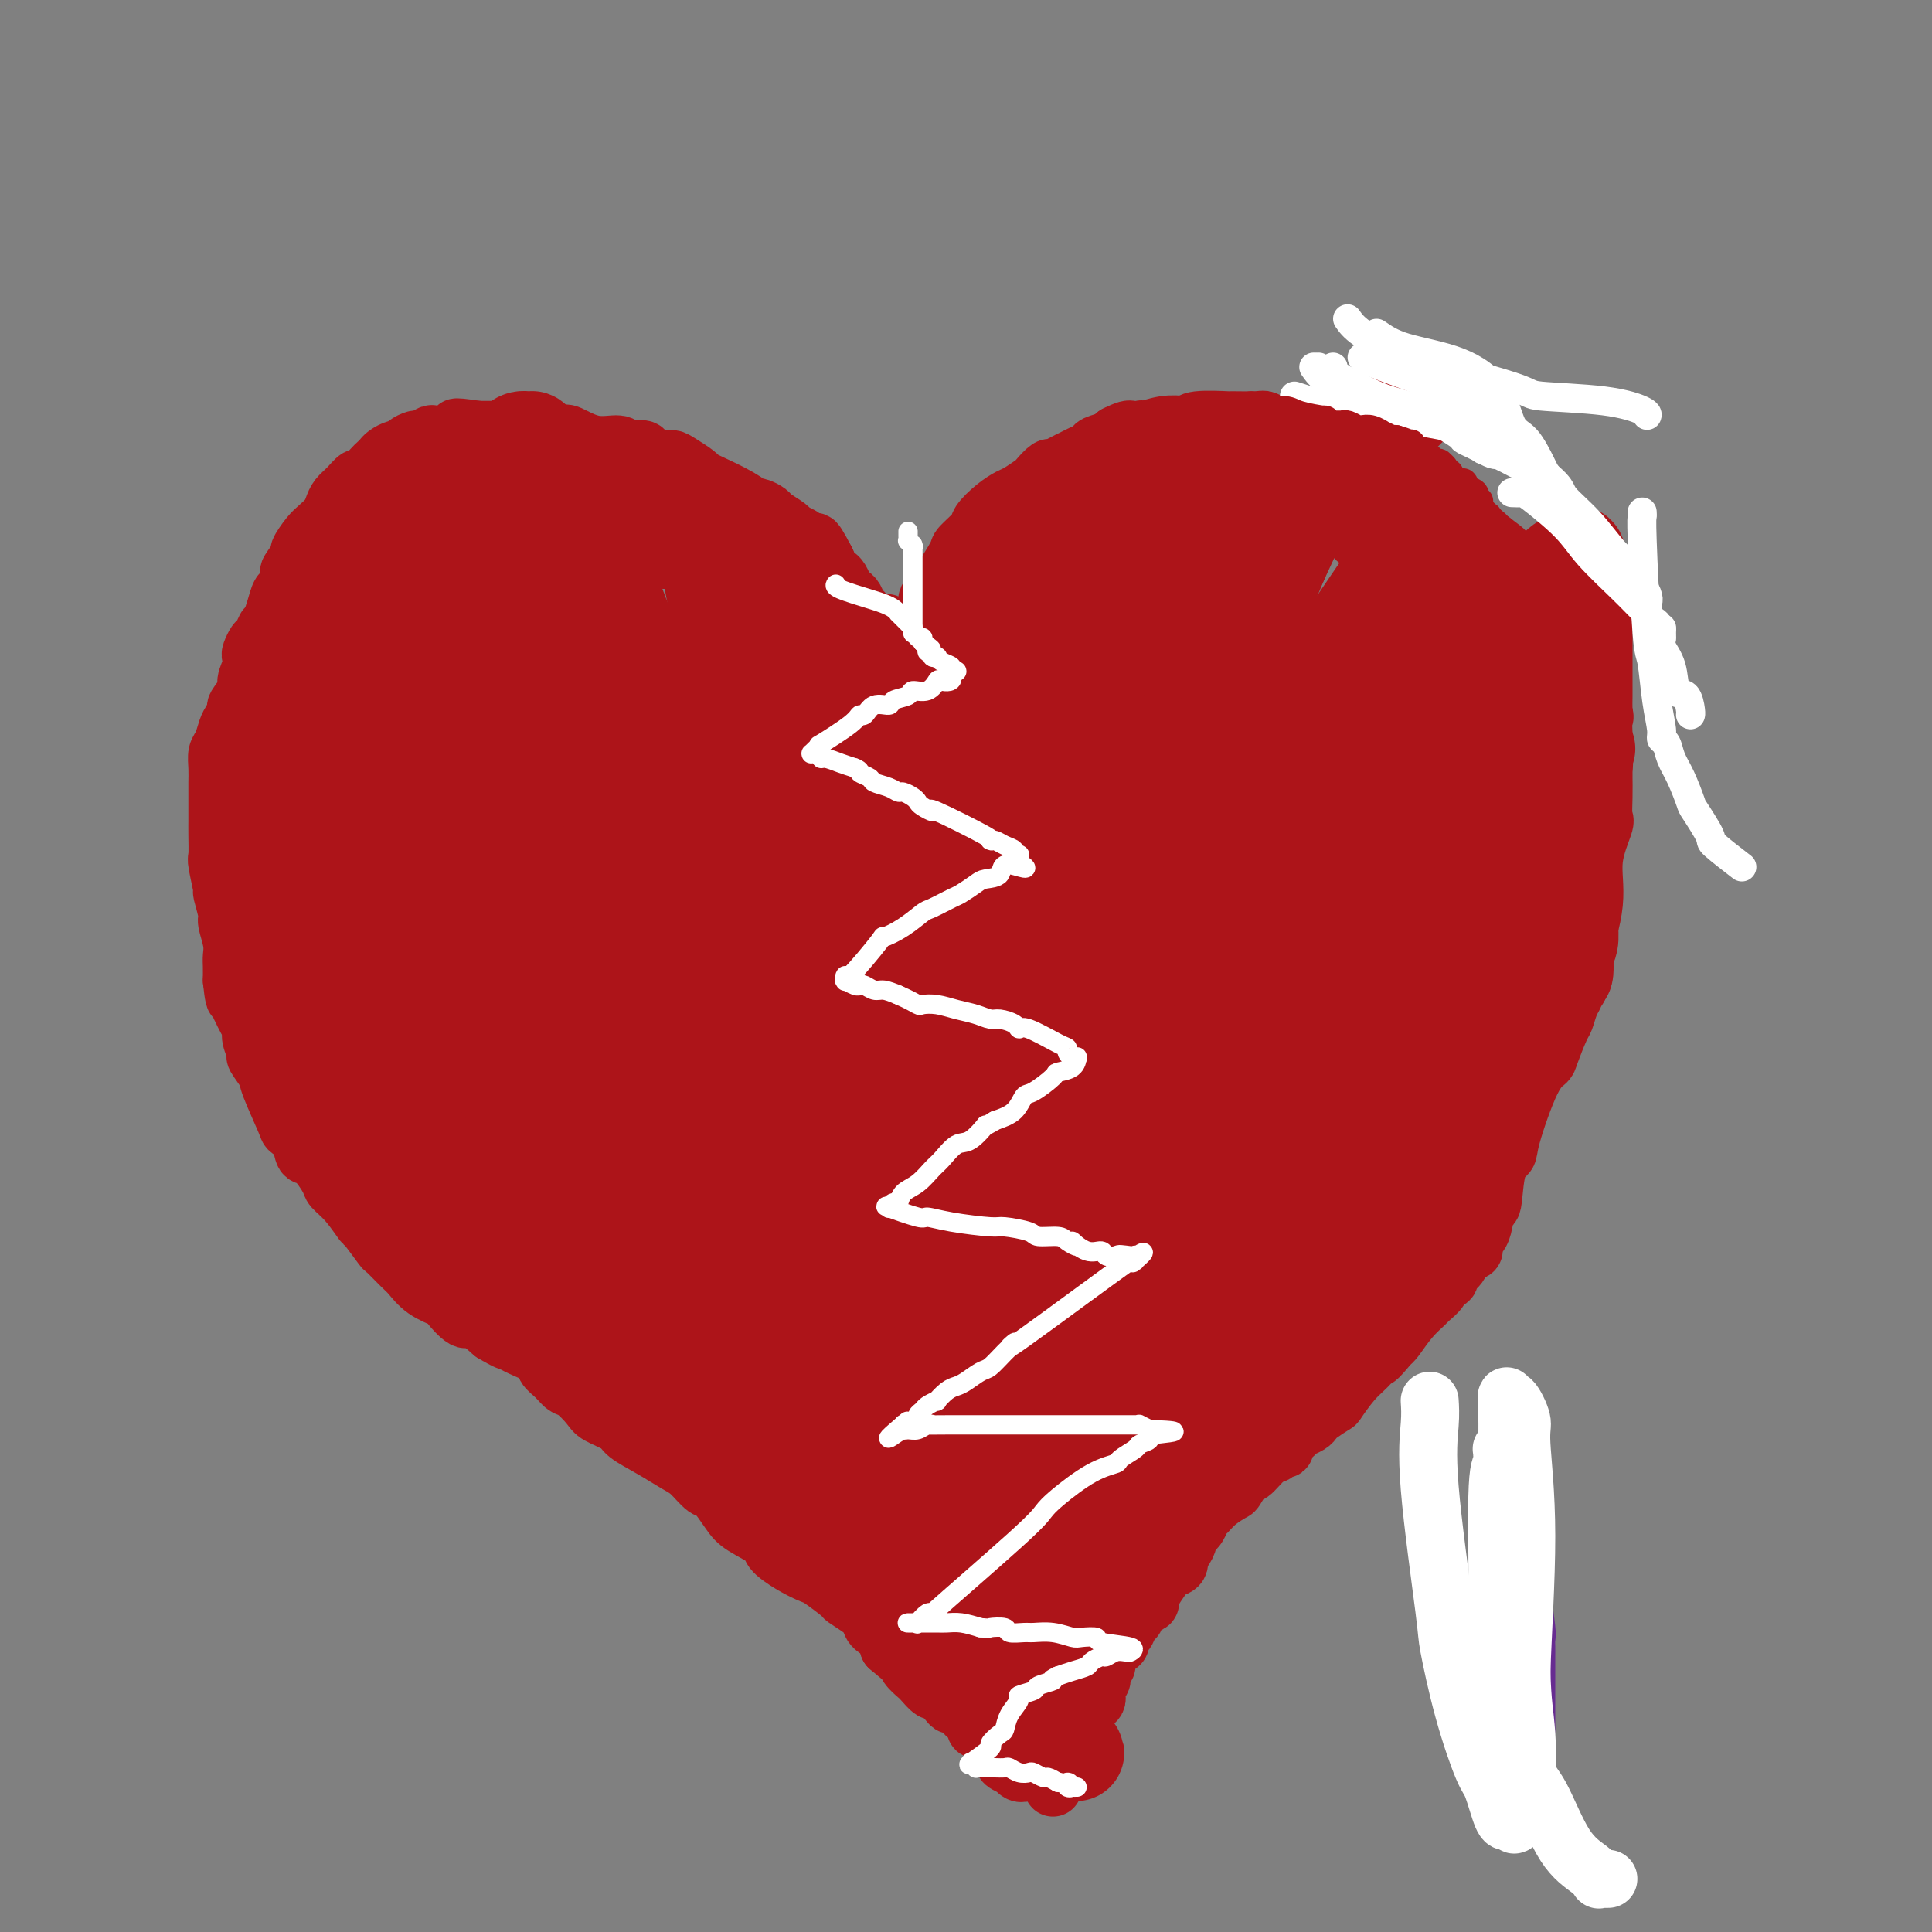 <svg viewBox='0 0 400 400' version='1.1' xmlns='http://www.w3.org/2000/svg' xmlns:xlink='http://www.w3.org/1999/xlink'><rect x="0" y="0" width="400" height="400" fill="#808080" stroke="none"/><g fill='none' stroke='#672C91' stroke-width='12' stroke-linecap='round' stroke-linejoin='round'><path d='M314,308c-0.121,-0.650 -0.243,-1.300 0,1c0.243,2.300 0.850,7.551 1,11c0.150,3.449 -0.156,5.098 0,8c0.156,2.902 0.774,7.059 1,9c0.226,1.941 0.061,1.666 0,2c-0.061,0.334 -0.016,1.277 0,2c0.016,0.723 0.004,1.225 0,2c-0.004,0.775 -0.001,1.822 0,2c0.001,0.178 0.000,-0.515 0,0c-0.000,0.515 -0.000,2.236 0,3c0.000,0.764 0.000,0.572 0,1c-0.000,0.428 -0.000,1.478 0,2c0.000,0.522 0.000,0.517 0,1c-0.000,0.483 -0.000,1.453 0,2c0.000,0.547 0.000,0.672 0,1c-0.000,0.328 -0.000,0.859 0,1c0.000,0.141 0.000,-0.106 0,0c-0.000,0.106 -0.000,0.567 0,1c0.000,0.433 0.000,0.838 0,1c-0.000,0.162 -0.000,0.081 0,0'/></g>
<g fill='none' stroke='#FFFFFF' stroke-width='12' stroke-linecap='round' stroke-linejoin='round'><path d='M296,290c0.087,1.356 0.175,2.713 0,5c-0.175,2.287 -0.611,5.506 0,13c0.611,7.494 2.271,19.264 3,25c0.729,5.736 0.527,5.440 1,8c0.473,2.560 1.619,7.978 3,13c1.381,5.022 2.996,9.647 4,12c1.004,2.353 1.396,2.432 2,4c0.604,1.568 1.418,4.625 2,6c0.582,1.375 0.931,1.067 1,1c0.069,-0.067 -0.140,0.108 0,0c0.140,-0.108 0.631,-0.497 1,0c0.369,0.497 0.616,1.882 1,-1c0.384,-2.882 0.903,-10.029 1,-15c0.097,-4.971 -0.229,-7.764 0,-15c0.229,-7.236 1.014,-18.913 1,-28c-0.014,-9.087 -0.827,-15.582 -1,-19c-0.173,-3.418 0.294,-3.757 0,-5c-0.294,-1.243 -1.350,-3.390 -2,-4c-0.650,-0.610 -0.896,0.317 -1,0c-0.104,-0.317 -0.068,-1.876 0,0c0.068,1.876 0.167,7.188 0,11c-0.167,3.812 -0.600,6.124 -1,13c-0.400,6.876 -0.767,18.317 -1,27c-0.233,8.683 -0.332,14.607 0,18c0.332,3.393 1.095,4.255 2,6c0.905,1.745 1.953,4.372 3,7'/><path d='M315,372c0.769,2.019 0.193,0.566 0,0c-0.193,-0.566 -0.003,-0.243 0,0c0.003,0.243 -0.180,0.408 0,1c0.180,0.592 0.725,1.610 1,-1c0.275,-2.610 0.281,-8.850 0,-13c-0.281,-4.150 -0.850,-6.211 -1,-13c-0.150,-6.789 0.118,-18.306 0,-24c-0.118,-5.694 -0.624,-5.564 -1,-8c-0.376,-2.436 -0.622,-7.438 -1,-10c-0.378,-2.562 -0.886,-2.685 -1,-3c-0.114,-0.315 0.167,-0.824 0,-1c-0.167,-0.176 -0.781,-0.020 -1,0c-0.219,0.020 -0.044,-0.095 0,0c0.044,0.095 -0.045,0.401 0,1c0.045,0.599 0.224,1.491 0,2c-0.224,0.509 -0.851,0.636 -1,7c-0.149,6.364 0.181,18.964 0,26c-0.181,7.036 -0.873,8.507 0,13c0.873,4.493 3.310,12.006 5,16c1.690,3.994 2.634,4.468 4,7c1.366,2.532 3.153,7.123 5,10c1.847,2.877 3.752,4.039 5,5c1.248,0.961 1.837,1.722 2,2c0.163,0.278 -0.101,0.075 0,0c0.101,-0.075 0.566,-0.020 1,0c0.434,0.020 0.838,0.006 1,0c0.162,-0.006 0.081,-0.003 0,0'/><path d='M207,178c-0.726,-1.528 -1.452,-3.057 -2,-4c-0.548,-0.943 -0.917,-1.301 -1,-3c-0.083,-1.699 0.121,-4.741 0,-6c-0.121,-1.259 -0.568,-0.737 -1,-1c-0.432,-0.263 -0.848,-1.312 -1,-2c-0.152,-0.688 -0.041,-1.014 0,-1c0.041,0.014 0.011,0.369 0,0c-0.011,-0.369 -0.003,-1.461 0,-2c0.003,-0.539 0.001,-0.526 0,-1c-0.001,-0.474 -0.000,-1.436 0,-2c0.000,-0.564 0.000,-0.729 0,-1c-0.000,-0.271 -0.000,-0.649 0,-1c0.000,-0.351 0.000,-0.676 0,-1'/><path d='M202,153c-0.530,-4.291 0.646,-2.520 1,-2c0.354,0.520 -0.112,-0.212 0,-1c0.112,-0.788 0.804,-1.634 1,-2c0.196,-0.366 -0.103,-0.254 0,-1c0.103,-0.746 0.609,-2.350 1,-3c0.391,-0.650 0.668,-0.347 1,-1c0.332,-0.653 0.719,-2.263 1,-3c0.281,-0.737 0.457,-0.602 1,-1c0.543,-0.398 1.455,-1.330 2,-2c0.545,-0.670 0.723,-1.077 1,-2c0.277,-0.923 0.651,-2.363 1,-3c0.349,-0.637 0.672,-0.471 1,-1c0.328,-0.529 0.661,-1.752 1,-2c0.339,-0.248 0.683,0.481 1,0c0.317,-0.481 0.606,-2.170 1,-3c0.394,-0.830 0.893,-0.800 1,-1c0.107,-0.200 -0.179,-0.631 0,-1c0.179,-0.369 0.823,-0.676 1,-1c0.177,-0.324 -0.111,-0.664 0,-1c0.111,-0.336 0.623,-0.667 1,-1c0.377,-0.333 0.621,-0.666 1,-1c0.379,-0.334 0.894,-0.667 1,-1c0.106,-0.333 -0.197,-0.666 0,-1c0.197,-0.334 0.894,-0.668 1,-1c0.106,-0.332 -0.379,-0.663 0,-1c0.379,-0.337 1.621,-0.682 2,-1c0.379,-0.318 -0.105,-0.611 0,-1c0.105,-0.389 0.797,-0.874 1,-1c0.203,-0.126 -0.085,0.107 0,0c0.085,-0.107 0.542,-0.553 1,-1'/><path d='M226,112c3.939,-6.298 1.788,-1.544 1,0c-0.788,1.544 -0.211,-0.122 0,-1c0.211,-0.878 0.057,-0.967 0,-1c-0.057,-0.033 -0.015,-0.009 0,0c0.015,0.009 0.004,0.003 0,0c-0.004,-0.003 -0.002,-0.001 0,0'/></g>
<g fill='none' stroke='#AD1419' stroke-width='12' stroke-linecap='round' stroke-linejoin='round'><path d='M194,193c0.016,-0.020 0.032,-0.041 0,-1c-0.032,-0.959 -0.113,-2.857 0,-4c0.113,-1.143 0.419,-1.532 0,-3c-0.419,-1.468 -1.562,-4.016 -2,-6c-0.438,-1.984 -0.170,-3.406 0,-4c0.170,-0.594 0.243,-0.362 0,-1c-0.243,-0.638 -0.801,-2.147 -1,-3c-0.199,-0.853 -0.039,-1.052 0,-2c0.039,-0.948 -0.042,-2.647 0,-4c0.042,-1.353 0.207,-2.359 0,-3c-0.207,-0.641 -0.788,-0.916 -1,-2c-0.212,-1.084 -0.057,-2.979 0,-4c0.057,-1.021 0.015,-1.170 0,-2c-0.015,-0.830 -0.004,-2.341 0,-3c0.004,-0.659 0.001,-0.465 0,-1c-0.001,-0.535 -0.000,-1.798 0,-3c0.000,-1.202 0.000,-2.343 0,-3c-0.000,-0.657 -0.000,-0.828 0,-1'/><path d='M190,143c-0.623,-8.314 -0.181,-4.100 0,-3c0.181,1.100 0.101,-0.912 0,-2c-0.101,-1.088 -0.224,-1.250 0,-2c0.224,-0.750 0.796,-2.089 1,-3c0.204,-0.911 0.040,-1.396 0,-2c-0.040,-0.604 0.045,-1.328 0,-2c-0.045,-0.672 -0.219,-1.293 0,-2c0.219,-0.707 0.830,-1.499 1,-2c0.170,-0.501 -0.101,-0.712 0,-1c0.101,-0.288 0.574,-0.653 1,-1c0.426,-0.347 0.805,-0.677 1,-1c0.195,-0.323 0.208,-0.638 1,-2c0.792,-1.362 2.364,-3.772 3,-5c0.636,-1.228 0.334,-1.275 1,-2c0.666,-0.725 2.298,-2.130 3,-3c0.702,-0.870 0.472,-1.207 1,-2c0.528,-0.793 1.814,-2.042 3,-3c1.186,-0.958 2.272,-1.623 3,-2c0.728,-0.377 1.097,-0.464 2,-1c0.903,-0.536 2.339,-1.520 3,-2c0.661,-0.480 0.547,-0.457 1,-1c0.453,-0.543 1.472,-1.651 2,-2c0.528,-0.349 0.566,0.061 1,0c0.434,-0.061 1.266,-0.594 2,-1c0.734,-0.406 1.370,-0.686 2,-1c0.630,-0.314 1.254,-0.661 2,-1c0.746,-0.339 1.612,-0.668 2,-1c0.388,-0.332 0.297,-0.666 1,-1c0.703,-0.334 2.201,-0.667 3,-1c0.799,-0.333 0.900,-0.667 1,-1'/><path d='M231,90c4.429,-2.256 3.001,-0.394 3,0c-0.001,0.394 1.425,-0.678 2,-1c0.575,-0.322 0.299,0.106 1,0c0.701,-0.106 2.379,-0.746 4,-1c1.621,-0.254 3.186,-0.121 4,0c0.814,0.121 0.876,0.229 1,0c0.124,-0.229 0.308,-0.794 2,-1c1.692,-0.206 4.892,-0.051 6,0c1.108,0.051 0.125,-0.001 1,0c0.875,0.001 3.607,0.056 5,0c1.393,-0.056 1.448,-0.221 2,0c0.552,0.221 1.601,0.829 3,1c1.399,0.171 3.147,-0.095 4,0c0.853,0.095 0.810,0.552 2,1c1.190,0.448 3.613,0.889 5,1c1.387,0.111 1.738,-0.107 2,0c0.262,0.107 0.436,0.540 1,1c0.564,0.460 1.520,0.947 2,1c0.480,0.053 0.486,-0.327 1,0c0.514,0.327 1.536,1.363 2,2c0.464,0.637 0.370,0.875 1,1c0.630,0.125 1.984,0.136 3,1c1.016,0.864 1.695,2.582 2,3c0.305,0.418 0.235,-0.464 1,0c0.765,0.464 2.363,2.273 3,3c0.637,0.727 0.311,0.372 1,1c0.689,0.628 2.391,2.241 4,3c1.609,0.759 3.126,0.666 4,1c0.874,0.334 1.107,1.095 2,2c0.893,0.905 2.447,1.952 4,3'/><path d='M309,112c4.286,3.204 1.501,1.216 1,1c-0.501,-0.216 1.283,1.342 2,2c0.717,0.658 0.367,0.417 1,1c0.633,0.583 2.249,1.989 3,3c0.751,1.011 0.638,1.626 1,2c0.362,0.374 1.200,0.505 2,1c0.800,0.495 1.562,1.352 2,2c0.438,0.648 0.552,1.087 1,2c0.448,0.913 1.231,2.299 2,3c0.769,0.701 1.526,0.716 2,2c0.474,1.284 0.666,3.837 1,5c0.334,1.163 0.812,0.935 1,1c0.188,0.065 0.087,0.422 0,1c-0.087,0.578 -0.159,1.377 0,2c0.159,0.623 0.550,1.068 1,2c0.450,0.932 0.958,2.349 1,3c0.042,0.651 -0.381,0.535 0,1c0.381,0.465 1.566,1.513 2,2c0.434,0.487 0.116,0.415 0,1c-0.116,0.585 -0.031,1.828 0,3c0.031,1.172 0.009,2.273 0,3c-0.009,0.727 -0.003,1.081 0,2c0.003,0.919 0.003,2.402 0,3c-0.003,0.598 -0.009,0.309 0,1c0.009,0.691 0.033,2.360 0,4c-0.033,1.640 -0.122,3.252 0,4c0.122,0.748 0.455,0.634 0,2c-0.455,1.366 -1.700,4.214 -2,7c-0.300,2.786 0.343,5.510 0,9c-0.343,3.490 -1.671,7.745 -3,12'/><path d='M327,199c-0.714,8.748 0.002,5.119 0,4c-0.002,-1.119 -0.722,0.271 -1,1c-0.278,0.729 -0.115,0.797 0,1c0.115,0.203 0.181,0.541 0,1c-0.181,0.459 -0.611,1.040 -1,2c-0.389,0.960 -0.739,2.301 -1,3c-0.261,0.699 -0.435,0.757 -1,2c-0.565,1.243 -1.523,3.670 -2,5c-0.477,1.330 -0.474,1.562 -1,2c-0.526,0.438 -1.580,1.082 -3,4c-1.420,2.918 -3.207,8.109 -4,11c-0.793,2.891 -0.594,3.482 -1,4c-0.406,0.518 -1.418,0.964 -2,3c-0.582,2.036 -0.735,5.663 -1,7c-0.265,1.337 -0.644,0.386 -1,1c-0.356,0.614 -0.691,2.794 -1,4c-0.309,1.206 -0.592,1.439 -1,2c-0.408,0.561 -0.941,1.449 -1,2c-0.059,0.551 0.354,0.763 0,1c-0.354,0.237 -1.476,0.497 -2,1c-0.524,0.503 -0.450,1.247 -1,2c-0.550,0.753 -1.724,1.515 -2,2c-0.276,0.485 0.345,0.692 0,1c-0.345,0.308 -1.656,0.717 -2,1c-0.344,0.283 0.279,0.440 0,1c-0.279,0.560 -1.462,1.523 -2,2c-0.538,0.477 -0.433,0.468 -1,1c-0.567,0.532 -1.807,1.605 -3,3c-1.193,1.395 -2.341,3.113 -3,4c-0.659,0.887 -0.830,0.944 -1,1'/><path d='M288,278c-3.533,4.303 -2.867,3.060 -3,3c-0.133,-0.060 -1.065,1.062 -2,2c-0.935,0.938 -1.872,1.690 -3,3c-1.128,1.310 -2.448,3.177 -3,4c-0.552,0.823 -0.337,0.602 -1,1c-0.663,0.398 -2.204,1.415 -3,2c-0.796,0.585 -0.848,0.738 -1,1c-0.152,0.262 -0.404,0.635 -1,1c-0.596,0.365 -1.536,0.724 -2,1c-0.464,0.276 -0.453,0.470 -1,1c-0.547,0.530 -1.654,1.396 -2,2c-0.346,0.604 0.068,0.944 0,1c-0.068,0.056 -0.619,-0.174 -1,0c-0.381,0.174 -0.593,0.751 -1,1c-0.407,0.249 -1.010,0.170 -2,1c-0.990,0.830 -2.366,2.568 -3,3c-0.634,0.432 -0.527,-0.441 -1,0c-0.473,0.441 -1.527,2.197 -2,3c-0.473,0.803 -0.364,0.653 -1,1c-0.636,0.347 -2.015,1.192 -3,2c-0.985,0.808 -1.574,1.579 -2,2c-0.426,0.421 -0.688,0.493 -1,1c-0.312,0.507 -0.675,1.449 -1,2c-0.325,0.551 -0.613,0.710 -1,1c-0.387,0.290 -0.872,0.711 -1,1c-0.128,0.289 0.103,0.444 0,1c-0.103,0.556 -0.539,1.511 -1,2c-0.461,0.489 -0.948,0.513 -1,1c-0.052,0.487 0.332,1.439 0,2c-0.332,0.561 -1.381,0.732 -2,1c-0.619,0.268 -0.810,0.634 -1,1'/><path d='M241,326c-1.777,2.583 -1.719,2.542 -2,3c-0.281,0.458 -0.901,1.417 -1,2c-0.099,0.583 0.325,0.791 0,1c-0.325,0.209 -1.397,0.418 -2,1c-0.603,0.582 -0.735,1.536 -1,2c-0.265,0.464 -0.661,0.438 -1,1c-0.339,0.562 -0.620,1.713 -1,2c-0.380,0.287 -0.859,-0.288 -1,0c-0.141,0.288 0.054,1.440 0,2c-0.054,0.560 -0.358,0.527 -1,1c-0.642,0.473 -1.622,1.450 -2,2c-0.378,0.550 -0.154,0.672 0,1c0.154,0.328 0.238,0.861 0,1c-0.238,0.139 -0.800,-0.118 -1,0c-0.200,0.118 -0.040,0.609 0,1c0.040,0.391 -0.042,0.682 0,1c0.042,0.318 0.208,0.663 0,1c-0.208,0.337 -0.791,0.668 -1,1c-0.209,0.332 -0.045,0.666 0,1c0.045,0.334 -0.029,0.666 0,1c0.029,0.334 0.162,0.668 0,1c-0.162,0.332 -0.618,0.663 -1,1c-0.382,0.337 -0.691,0.682 -1,1c-0.309,0.318 -0.619,0.611 -1,1c-0.381,0.389 -0.834,0.874 -1,1c-0.166,0.126 -0.044,-0.107 0,0c0.044,0.107 0.012,0.554 0,1c-0.012,0.446 -0.003,0.889 0,1c0.003,0.111 0.001,-0.111 0,0c-0.001,0.111 -0.000,0.556 0,1'/><path d='M223,359c-3.000,5.500 -1.500,2.750 0,0'/><path d='M195,195c0.113,0.134 0.227,0.267 0,-1c-0.227,-1.267 -0.793,-3.936 -1,-6c-0.207,-2.064 -0.055,-3.524 0,-4c0.055,-0.476 0.015,0.032 0,0c-0.015,-0.032 -0.003,-0.604 0,-1c0.003,-0.396 -0.002,-0.617 0,-1c0.002,-0.383 0.011,-0.929 0,-1c-0.011,-0.071 -0.041,0.332 0,0c0.041,-0.332 0.154,-1.399 0,-2c-0.154,-0.601 -0.576,-0.737 -1,-1c-0.424,-0.263 -0.849,-0.652 -1,-1c-0.151,-0.348 -0.026,-0.656 0,-1c0.026,-0.344 -0.045,-0.725 0,-1c0.045,-0.275 0.208,-0.445 0,-1c-0.208,-0.555 -0.787,-1.496 -1,-2c-0.213,-0.504 -0.061,-0.573 0,-1c0.061,-0.427 0.030,-1.214 0,-2'/><path d='M191,169c-0.619,-4.241 -0.166,-1.842 0,-1c0.166,0.842 0.045,0.127 0,-1c-0.045,-1.127 -0.016,-2.667 0,-3c0.016,-0.333 0.018,0.539 0,0c-0.018,-0.539 -0.056,-2.490 0,-3c0.056,-0.510 0.205,0.423 0,0c-0.205,-0.423 -0.763,-2.200 -1,-3c-0.237,-0.800 -0.153,-0.623 0,-1c0.153,-0.377 0.374,-1.307 0,-2c-0.374,-0.693 -1.344,-1.149 -2,-2c-0.656,-0.851 -0.998,-2.095 -1,-3c-0.002,-0.905 0.335,-1.469 0,-2c-0.335,-0.531 -1.343,-1.030 -2,-2c-0.657,-0.970 -0.964,-2.412 -1,-3c-0.036,-0.588 0.197,-0.322 0,-1c-0.197,-0.678 -0.826,-2.299 -1,-3c-0.174,-0.701 0.107,-0.481 0,-1c-0.107,-0.519 -0.602,-1.778 -1,-3c-0.398,-1.222 -0.698,-2.406 -1,-3c-0.302,-0.594 -0.606,-0.597 -1,-1c-0.394,-0.403 -0.879,-1.208 -1,-2c-0.121,-0.792 0.122,-1.573 0,-2c-0.122,-0.427 -0.610,-0.499 -1,-1c-0.390,-0.501 -0.682,-1.430 -1,-2c-0.318,-0.570 -0.663,-0.782 -1,-1c-0.337,-0.218 -0.668,-0.442 -1,-1c-0.332,-0.558 -0.666,-1.448 -1,-2c-0.334,-0.552 -0.667,-0.764 -1,-1c-0.333,-0.236 -0.667,-0.496 -1,-1c-0.333,-0.504 -0.667,-1.252 -1,-2'/><path d='M171,116c-3.356,-6.454 -2.245,-3.090 -2,-2c0.245,1.090 -0.376,-0.093 -1,-1c-0.624,-0.907 -1.251,-1.538 -2,-2c-0.749,-0.462 -1.619,-0.755 -2,-1c-0.381,-0.245 -0.272,-0.443 -1,-1c-0.728,-0.557 -2.292,-1.475 -3,-2c-0.708,-0.525 -0.561,-0.659 -1,-1c-0.439,-0.341 -1.466,-0.890 -2,-1c-0.534,-0.110 -0.575,0.217 -1,0c-0.425,-0.217 -1.234,-0.979 -3,-2c-1.766,-1.021 -4.490,-2.302 -6,-3c-1.510,-0.698 -1.807,-0.813 -2,-1c-0.193,-0.187 -0.283,-0.445 -1,-1c-0.717,-0.555 -2.060,-1.407 -3,-2c-0.940,-0.593 -1.478,-0.928 -2,-1c-0.522,-0.072 -1.030,0.120 -2,0c-0.970,-0.120 -2.404,-0.552 -3,-1c-0.596,-0.448 -0.356,-0.912 -1,-1c-0.644,-0.088 -2.173,0.201 -3,0c-0.827,-0.201 -0.953,-0.890 -2,-1c-1.047,-0.110 -3.014,0.359 -5,0c-1.986,-0.359 -3.991,-1.546 -5,-2c-1.009,-0.454 -1.024,-0.174 -2,0c-0.976,0.174 -2.914,0.243 -4,0c-1.086,-0.243 -1.321,-0.797 -2,-1c-0.679,-0.203 -1.804,-0.054 -3,0c-1.196,0.054 -2.465,0.015 -3,0c-0.535,-0.015 -0.336,-0.004 -1,0c-0.664,0.004 -2.190,0.001 -3,0c-0.810,-0.001 -0.905,-0.001 -1,0'/><path d='M99,89c-7.136,-1.067 -3.977,-0.234 -3,0c0.977,0.234 -0.229,-0.129 -1,0c-0.771,0.129 -1.109,0.752 -2,1c-0.891,0.248 -2.337,0.122 -3,0c-0.663,-0.122 -0.545,-0.239 -1,0c-0.455,0.239 -1.483,0.834 -2,1c-0.517,0.166 -0.524,-0.096 -1,0c-0.476,0.096 -1.423,0.550 -2,1c-0.577,0.450 -0.785,0.894 -1,1c-0.215,0.106 -0.438,-0.128 -1,0c-0.562,0.128 -1.464,0.617 -2,1c-0.536,0.383 -0.706,0.661 -1,1c-0.294,0.339 -0.711,0.738 -1,1c-0.289,0.262 -0.448,0.388 -1,1c-0.552,0.612 -1.496,1.711 -2,2c-0.504,0.289 -0.568,-0.232 -1,0c-0.432,0.232 -1.232,1.217 -2,2c-0.768,0.783 -1.503,1.363 -2,2c-0.497,0.637 -0.754,1.331 -1,2c-0.246,0.669 -0.481,1.315 -1,2c-0.519,0.685 -1.324,1.410 -2,2c-0.676,0.590 -1.224,1.045 -2,2c-0.776,0.955 -1.780,2.410 -2,3c-0.220,0.590 0.344,0.313 0,1c-0.344,0.687 -1.598,2.336 -2,3c-0.402,0.664 0.047,0.341 0,1c-0.047,0.659 -0.590,2.300 -1,3c-0.410,0.700 -0.687,0.458 -1,1c-0.313,0.542 -0.661,1.869 -1,3c-0.339,1.131 -0.670,2.065 -1,3'/><path d='M56,129c-2.653,4.445 -1.286,1.558 -1,1c0.286,-0.558 -0.511,1.214 -1,2c-0.489,0.786 -0.671,0.585 -1,1c-0.329,0.415 -0.804,1.447 -1,2c-0.196,0.553 -0.113,0.628 0,1c0.113,0.372 0.255,1.040 0,2c-0.255,0.960 -0.909,2.211 -1,3c-0.091,0.789 0.379,1.116 0,2c-0.379,0.884 -1.607,2.324 -2,3c-0.393,0.676 0.049,0.589 0,1c-0.049,0.411 -0.587,1.320 -1,2c-0.413,0.680 -0.699,1.131 -1,2c-0.301,0.869 -0.617,2.156 -1,3c-0.383,0.844 -0.835,1.245 -1,2c-0.165,0.755 -0.044,1.864 0,3c0.044,1.136 0.012,2.298 0,3c-0.012,0.702 -0.003,0.945 0,2c0.003,1.055 -0.000,2.922 0,4c0.000,1.078 0.004,1.365 0,2c-0.004,0.635 -0.016,1.616 0,3c0.016,1.384 0.061,3.169 0,4c-0.061,0.831 -0.228,0.706 0,2c0.228,1.294 0.849,4.005 1,5c0.151,0.995 -0.170,0.273 0,1c0.170,0.727 0.830,2.904 1,4c0.170,1.096 -0.151,1.111 0,2c0.151,0.889 0.772,2.651 1,4c0.228,1.349 0.061,2.286 0,3c-0.061,0.714 -0.018,1.204 0,2c0.018,0.796 0.009,1.898 0,3'/><path d='M48,203c0.704,6.954 0.963,2.339 1,1c0.037,-1.339 -0.149,0.598 0,2c0.149,1.402 0.633,2.267 1,3c0.367,0.733 0.618,1.332 1,2c0.382,0.668 0.894,1.404 1,2c0.106,0.596 -0.195,1.050 0,2c0.195,0.950 0.886,2.395 1,3c0.114,0.605 -0.350,0.371 0,1c0.350,0.629 1.512,2.120 2,3c0.488,0.880 0.301,1.147 1,3c0.699,1.853 2.283,5.292 3,7c0.717,1.708 0.567,1.687 1,2c0.433,0.313 1.448,0.961 2,2c0.552,1.039 0.640,2.468 1,3c0.360,0.532 0.994,0.168 2,1c1.006,0.832 2.386,2.860 3,4c0.614,1.140 0.463,1.392 1,2c0.537,0.608 1.763,1.572 3,3c1.237,1.428 2.485,3.321 3,4c0.515,0.679 0.298,0.145 1,1c0.702,0.855 2.325,3.100 3,4c0.675,0.900 0.402,0.455 1,1c0.598,0.545 2.066,2.080 3,3c0.934,0.920 1.332,1.225 2,2c0.668,0.775 1.605,2.020 3,3c1.395,0.980 3.247,1.696 4,2c0.753,0.304 0.408,0.195 1,1c0.592,0.805 2.121,2.524 3,3c0.879,0.476 1.108,-0.293 2,0c0.892,0.293 2.446,1.646 4,3'/><path d='M102,276c3.013,1.810 3.545,1.836 4,2c0.455,0.164 0.832,0.468 2,1c1.168,0.532 3.127,1.292 4,2c0.873,0.708 0.661,1.362 1,2c0.339,0.638 1.229,1.259 2,2c0.771,0.741 1.422,1.602 2,2c0.578,0.398 1.083,0.332 2,1c0.917,0.668 2.246,2.068 3,3c0.754,0.932 0.933,1.394 2,2c1.067,0.606 3.023,1.354 4,2c0.977,0.646 0.976,1.189 2,2c1.024,0.811 3.074,1.888 5,3c1.926,1.112 3.727,2.258 5,3c1.273,0.742 2.018,1.079 3,2c0.982,0.921 2.201,2.425 3,3c0.799,0.575 1.178,0.222 2,1c0.822,0.778 2.088,2.687 3,4c0.912,1.313 1.470,2.030 3,3c1.530,0.970 4.032,2.194 5,3c0.968,0.806 0.404,1.193 1,2c0.596,0.807 2.353,2.032 4,3c1.647,0.968 3.183,1.677 4,2c0.817,0.323 0.916,0.261 2,1c1.084,0.739 3.153,2.281 4,3c0.847,0.719 0.473,0.615 1,1c0.527,0.385 1.956,1.258 3,2c1.044,0.742 1.702,1.354 2,2c0.298,0.646 0.234,1.328 1,2c0.766,0.672 2.362,1.335 3,2c0.638,0.665 0.319,1.333 0,2'/><path d='M184,341c6.743,5.759 3.101,2.158 2,1c-1.101,-1.158 0.339,0.129 1,1c0.661,0.871 0.543,1.328 1,2c0.457,0.672 1.488,1.560 2,2c0.512,0.440 0.505,0.434 1,1c0.495,0.566 1.493,1.705 2,2c0.507,0.295 0.522,-0.253 1,0c0.478,0.253 1.418,1.306 2,2c0.582,0.694 0.805,1.030 1,1c0.195,-0.030 0.363,-0.424 1,0c0.637,0.424 1.743,1.668 2,2c0.257,0.332 -0.335,-0.248 0,0c0.335,0.248 1.597,1.325 2,2c0.403,0.675 -0.051,0.950 0,1c0.051,0.050 0.609,-0.124 1,0c0.391,0.124 0.617,0.548 1,1c0.383,0.452 0.924,0.933 1,1c0.076,0.067 -0.312,-0.279 0,0c0.312,0.279 1.323,1.184 2,2c0.677,0.816 1.021,1.543 1,2c-0.021,0.457 -0.408,0.644 0,1c0.408,0.356 1.612,0.880 2,1c0.388,0.120 -0.040,-0.164 0,0c0.040,0.164 0.547,0.776 1,1c0.453,0.224 0.854,0.060 1,0c0.146,-0.060 0.039,-0.016 0,0c-0.039,0.016 -0.011,0.005 0,0c0.011,-0.005 0.006,-0.002 0,0'/><path d='M221,357c0.000,0.000 0.100,0.100 0.1,0.1'/><path d='M217,356c0.423,1.157 0.845,2.314 1,4c0.155,1.686 0.041,3.901 0,5c-0.041,1.099 -0.011,1.082 0,1c0.011,-0.082 0.003,-0.228 0,0c-0.003,0.228 -0.001,0.831 0,1c0.001,0.169 0.000,-0.094 0,0c-0.000,0.094 -0.000,0.547 0,1c0.000,0.453 0.000,0.906 0,1c-0.000,0.094 -0.000,-0.171 0,0c0.000,0.171 0.000,0.777 0,1c-0.000,0.223 -0.000,0.064 0,0c0.000,-0.064 0.000,-0.032 0,0'/></g>
<g fill='none' stroke='#FFFFFF' stroke-width='4' stroke-linecap='round' stroke-linejoin='round'><path d='M175,125c0.004,-0.001 0.008,-0.001 0,0c-0.008,0.001 -0.028,0.004 0,0c0.028,-0.004 0.105,-0.016 0,0c-0.105,0.016 -0.390,0.061 0,0c0.390,-0.061 1.457,-0.226 2,0c0.543,0.226 0.561,0.844 2,1c1.439,0.156 4.297,-0.150 6,0c1.703,0.150 2.249,0.757 3,1c0.751,0.243 1.706,0.122 2,0c0.294,-0.122 -0.072,-0.244 0,0c0.072,0.244 0.581,0.854 1,1c0.419,0.146 0.746,-0.172 1,0c0.254,0.172 0.434,0.833 1,1c0.566,0.167 1.517,-0.162 2,0c0.483,0.162 0.497,0.814 1,1c0.503,0.186 1.496,-0.094 2,0c0.504,0.094 0.520,0.564 1,1c0.480,0.436 1.423,0.839 2,1c0.577,0.161 0.789,0.081 1,0'/><path d='M202,132c4.343,1.309 1.700,1.083 1,1c-0.700,-0.083 0.545,-0.022 1,0c0.455,0.022 0.122,0.006 0,0c-0.122,-0.006 -0.032,-0.001 0,0c0.032,0.001 0.006,-0.001 0,0c-0.006,0.001 0.008,0.004 0,0c-0.008,-0.004 -0.040,-0.015 0,0c0.040,0.015 0.150,0.057 0,0c-0.150,-0.057 -0.561,-0.211 -1,0c-0.439,0.211 -0.906,0.789 -1,1c-0.094,0.211 0.186,0.056 0,0c-0.186,-0.056 -0.837,-0.012 -1,0c-0.163,0.012 0.163,-0.007 0,0c-0.163,0.007 -0.817,0.040 -1,0c-0.183,-0.040 0.103,-0.152 0,0c-0.103,0.152 -0.594,0.568 -1,1c-0.406,0.432 -0.727,0.879 -1,1c-0.273,0.121 -0.496,-0.083 -1,0c-0.504,0.083 -1.287,0.452 -2,1c-0.713,0.548 -1.357,1.274 -2,2'/><path d='M193,139c-1.528,1.219 -0.847,0.765 -1,1c-0.153,0.235 -1.140,1.157 -2,2c-0.860,0.843 -1.591,1.606 -2,2c-0.409,0.394 -0.494,0.420 -1,1c-0.506,0.580 -1.431,1.714 -2,2c-0.569,0.286 -0.782,-0.275 -1,0c-0.218,0.275 -0.442,1.386 -1,2c-0.558,0.614 -1.452,0.730 -2,1c-0.548,0.270 -0.751,0.693 -1,1c-0.249,0.307 -0.543,0.499 -3,3c-2.457,2.501 -7.075,7.311 -9,9c-1.925,1.689 -1.157,0.256 -1,0c0.157,-0.256 -0.297,0.663 -1,1c-0.703,0.337 -1.653,0.090 -2,0c-0.347,-0.090 -0.089,-0.025 0,0c0.089,0.025 0.009,0.011 0,0c-0.009,-0.011 0.053,-0.017 0,0c-0.053,0.017 -0.223,0.057 0,0c0.223,-0.057 0.837,-0.213 1,0c0.163,0.213 -0.126,0.793 0,1c0.126,0.207 0.665,0.041 1,0c0.335,-0.041 0.464,0.041 1,0c0.536,-0.041 1.478,-0.207 2,0c0.522,0.207 0.625,0.788 1,1c0.375,0.212 1.024,0.057 2,0c0.976,-0.057 2.279,-0.016 3,0c0.721,0.016 0.861,0.008 1,0'/><path d='M176,166c2.213,0.311 1.746,0.087 2,0c0.254,-0.087 1.227,-0.037 2,0c0.773,0.037 1.344,0.063 2,0c0.656,-0.063 1.398,-0.213 2,0c0.602,0.213 1.064,0.789 2,1c0.936,0.211 2.347,0.056 3,0c0.653,-0.056 0.550,-0.015 1,0c0.450,0.015 1.454,0.003 2,0c0.546,-0.003 0.634,0.003 1,0c0.366,-0.003 1.011,-0.015 2,0c0.989,0.015 2.321,0.057 3,0c0.679,-0.057 0.705,-0.211 2,0c1.295,0.211 3.857,0.789 5,1c1.143,0.211 0.865,0.057 1,0c0.135,-0.057 0.681,-0.015 1,0c0.319,0.015 0.410,0.004 1,0c0.590,-0.004 1.679,-0.001 2,0c0.321,0.001 -0.125,0.001 0,0c0.125,-0.001 0.822,-0.001 1,0c0.178,0.001 -0.164,0.004 0,0c0.164,-0.004 0.832,-0.015 1,0c0.168,0.015 -0.165,0.057 0,0c0.165,-0.057 0.828,-0.211 1,0c0.172,0.211 -0.147,0.789 0,1c0.147,0.211 0.761,0.057 1,0c0.239,-0.057 0.103,-0.015 0,0c-0.103,0.015 -0.172,0.004 0,0c0.172,-0.004 0.586,-0.002 1,0'/><path d='M215,169c6.500,0.500 3.250,0.250 0,0'/></g>
<g fill='none' stroke='#AD1419' stroke-width='20' stroke-linecap='round' stroke-linejoin='round'><path d='M91,146c-0.003,-1.392 -0.006,-2.785 1,2c1.006,4.785 3.021,15.746 4,22c0.979,6.254 0.921,7.800 2,12c1.079,4.200 3.294,11.052 4,14c0.706,2.948 -0.098,1.990 0,3c0.098,1.010 1.098,3.987 1,6c-0.098,2.013 -1.294,3.062 -2,4c-0.706,0.938 -0.921,1.765 -1,2c-0.079,0.235 -0.020,-0.123 0,0c0.020,0.123 0.002,0.729 0,1c-0.002,0.271 0.013,0.209 0,0c-0.013,-0.209 -0.054,-0.566 0,-1c0.054,-0.434 0.201,-0.945 0,-2c-0.201,-1.055 -0.752,-2.654 -1,-5c-0.248,-2.346 -0.195,-5.438 -1,-12c-0.805,-6.562 -2.468,-16.596 -3,-25c-0.532,-8.404 0.069,-15.180 0,-19c-0.069,-3.820 -0.807,-4.683 -1,-7c-0.193,-2.317 0.158,-6.088 0,-8c-0.158,-1.912 -0.826,-1.966 -1,-3c-0.174,-1.034 0.145,-3.048 0,-4c-0.145,-0.952 -0.756,-0.844 -1,-1c-0.244,-0.156 -0.122,-0.578 0,-1'/><path d='M92,124c-1.399,-13.837 -0.897,-4.431 -1,-1c-0.103,3.431 -0.810,0.885 -1,0c-0.190,-0.885 0.138,-0.110 0,1c-0.138,1.110 -0.743,2.554 -1,3c-0.257,0.446 -0.167,-0.105 -1,5c-0.833,5.105 -2.590,15.867 -4,24c-1.410,8.133 -2.474,13.638 -3,16c-0.526,2.362 -0.514,1.581 -1,6c-0.486,4.419 -1.469,14.039 -2,18c-0.531,3.961 -0.611,2.263 -1,2c-0.389,-0.263 -1.089,0.910 -1,1c0.089,0.090 0.966,-0.903 1,-1c0.034,-0.097 -0.775,0.703 -1,1c-0.225,0.297 0.133,0.089 0,0c-0.133,-0.089 -0.757,-0.061 -1,0c-0.243,0.061 -0.106,0.155 0,0c0.106,-0.155 0.182,-0.561 0,-1c-0.182,-0.439 -0.621,-0.913 -1,-1c-0.379,-0.087 -0.697,0.212 -1,-4c-0.303,-4.212 -0.590,-12.935 -1,-18c-0.410,-5.065 -0.943,-6.471 -1,-11c-0.057,-4.529 0.363,-12.180 1,-18c0.637,-5.820 1.491,-9.807 2,-12c0.509,-2.193 0.672,-2.590 1,-4c0.328,-1.410 0.820,-3.831 1,-5c0.180,-1.169 0.049,-1.084 0,-1c-0.049,0.084 -0.014,0.167 0,0c0.014,-0.167 0.007,-0.583 0,-1'/><path d='M76,123c0.821,-6.167 0.372,-1.086 0,1c-0.372,2.086 -0.668,1.176 -1,1c-0.332,-0.176 -0.701,0.382 -2,6c-1.299,5.618 -3.528,16.295 -5,22c-1.472,5.705 -2.187,6.439 -3,10c-0.813,3.561 -1.724,9.948 -2,13c-0.276,3.052 0.084,2.768 0,5c-0.084,2.232 -0.611,6.979 -1,9c-0.389,2.021 -0.640,1.316 -1,3c-0.360,1.684 -0.828,5.756 -1,7c-0.172,1.244 -0.048,-0.339 0,-1c0.048,-0.661 0.020,-0.399 0,-1c-0.020,-0.601 -0.034,-2.063 0,-3c0.034,-0.937 0.114,-1.347 0,-2c-0.114,-0.653 -0.424,-1.548 0,-6c0.424,-4.452 1.581,-12.461 2,-17c0.419,-4.539 0.098,-5.608 0,-8c-0.098,-2.392 0.026,-6.108 0,-8c-0.026,-1.892 -0.203,-1.960 0,-3c0.203,-1.040 0.786,-3.052 1,-4c0.214,-0.948 0.058,-0.832 0,-1c-0.058,-0.168 -0.016,-0.619 0,-1c0.016,-0.381 0.008,-0.690 0,-1'/><path d='M63,144c0.463,-8.674 0.121,-2.360 0,0c-0.121,2.360 -0.019,0.767 0,0c0.019,-0.767 -0.043,-0.707 0,-1c0.043,-0.293 0.193,-0.940 0,0c-0.193,0.940 -0.727,3.468 -1,7c-0.273,3.532 -0.283,8.068 0,11c0.283,2.932 0.861,4.259 1,7c0.139,2.741 -0.159,6.896 0,9c0.159,2.104 0.775,2.156 1,3c0.225,0.844 0.060,2.479 0,3c-0.060,0.521 -0.016,-0.071 0,0c0.016,0.071 0.005,0.804 0,1c-0.005,0.196 -0.002,-0.146 0,0c0.002,0.146 0.005,0.778 0,1c-0.005,0.222 -0.016,0.034 0,0c0.016,-0.034 0.060,0.088 0,0c-0.060,-0.088 -0.222,-0.384 0,-1c0.222,-0.616 0.829,-1.550 1,-2c0.171,-0.450 -0.094,-0.414 0,-1c0.094,-0.586 0.547,-1.793 1,-3'/><path d='M66,178c0.280,-1.479 -0.020,-2.678 0,-3c0.020,-0.322 0.359,0.231 1,-3c0.641,-3.231 1.584,-10.247 2,-14c0.416,-3.753 0.305,-4.245 1,-7c0.695,-2.755 2.195,-7.775 3,-10c0.805,-2.225 0.916,-1.655 2,-3c1.084,-1.345 3.143,-4.605 4,-7c0.857,-2.395 0.512,-3.924 1,-5c0.488,-1.076 1.808,-1.699 2,-2c0.192,-0.301 -0.745,-0.279 0,-1c0.745,-0.721 3.173,-2.186 4,-3c0.827,-0.814 0.055,-0.976 0,-1c-0.055,-0.024 0.608,0.091 1,0c0.392,-0.091 0.512,-0.387 1,-1c0.488,-0.613 1.343,-1.544 2,-2c0.657,-0.456 1.116,-0.437 2,-1c0.884,-0.563 2.192,-1.708 3,-2c0.808,-0.292 1.116,0.269 2,0c0.884,-0.269 2.343,-1.367 3,-2c0.657,-0.633 0.513,-0.799 1,-1c0.487,-0.201 1.607,-0.435 3,-1c1.393,-0.565 3.060,-1.460 4,-2c0.940,-0.540 1.154,-0.723 2,-1c0.846,-0.277 2.324,-0.647 3,-1c0.676,-0.353 0.548,-0.691 1,-1c0.452,-0.309 1.483,-0.591 2,-1c0.517,-0.409 0.520,-0.945 1,-1c0.480,-0.055 1.437,0.370 2,0c0.563,-0.370 0.732,-1.534 1,-2c0.268,-0.466 0.634,-0.233 1,0'/><path d='M121,100c4.957,-2.471 1.849,-0.648 1,0c-0.849,0.648 0.562,0.121 1,0c0.438,-0.121 -0.096,0.164 0,0c0.096,-0.164 0.822,-0.776 1,-1c0.178,-0.224 -0.194,-0.060 0,0c0.194,0.060 0.953,0.016 1,0c0.047,-0.016 -0.617,-0.003 -1,0c-0.383,0.003 -0.483,-0.003 -1,0c-0.517,0.003 -1.449,0.015 -2,0c-0.551,-0.015 -0.721,-0.056 -2,0c-1.279,0.056 -3.666,0.210 -5,0c-1.334,-0.210 -1.615,-0.784 -3,-1c-1.385,-0.216 -3.875,-0.073 -6,0c-2.125,0.073 -3.887,0.075 -5,0c-1.113,-0.075 -1.579,-0.227 -3,0c-1.421,0.227 -3.799,0.833 -5,1c-1.201,0.167 -1.225,-0.106 -2,0c-0.775,0.106 -2.302,0.591 -3,1c-0.698,0.409 -0.568,0.743 -1,1c-0.432,0.257 -1.425,0.436 -2,1c-0.575,0.564 -0.731,1.512 -1,2c-0.269,0.488 -0.649,0.516 -1,1c-0.351,0.484 -0.672,1.424 -1,2c-0.328,0.576 -0.664,0.788 -1,1'/><path d='M80,108c-1.240,1.573 -0.839,1.506 -1,2c-0.161,0.494 -0.885,1.551 -1,2c-0.115,0.449 0.377,0.292 0,1c-0.377,0.708 -1.623,2.282 -2,3c-0.377,0.718 0.115,0.582 0,1c-0.115,0.418 -0.836,1.391 -1,2c-0.164,0.609 0.230,0.854 0,1c-0.230,0.146 -1.084,0.194 -1,0c0.084,-0.194 1.106,-0.628 2,-1c0.894,-0.372 1.660,-0.680 2,-1c0.340,-0.320 0.254,-0.653 1,-1c0.746,-0.347 2.325,-0.710 3,-1c0.675,-0.290 0.447,-0.508 1,-1c0.553,-0.492 1.886,-1.260 3,-2c1.114,-0.740 2.008,-1.453 3,-2c0.992,-0.547 2.082,-0.927 3,-1c0.918,-0.073 1.666,0.163 4,0c2.334,-0.163 6.255,-0.724 8,-1c1.745,-0.276 1.313,-0.267 3,0c1.687,0.267 5.492,0.793 7,1c1.508,0.207 0.718,0.094 2,0c1.282,-0.094 4.636,-0.170 6,0c1.364,0.170 0.738,0.584 2,1c1.262,0.416 4.410,0.833 6,1c1.590,0.167 1.620,0.083 3,0c1.380,-0.083 4.108,-0.167 6,0c1.892,0.167 2.946,0.583 4,1'/><path d='M143,113c8.174,0.461 3.108,0.113 2,0c-1.108,-0.113 1.741,0.008 3,0c1.259,-0.008 0.926,-0.146 1,0c0.074,0.146 0.554,0.575 1,1c0.446,0.425 0.859,0.846 1,1c0.141,0.154 0.011,0.042 0,0c-0.011,-0.042 0.096,-0.014 0,0c-0.096,0.014 -0.396,0.015 -1,0c-0.604,-0.015 -1.514,-0.045 -2,0c-0.486,0.045 -0.550,0.164 -1,0c-0.450,-0.164 -1.287,-0.611 -2,-1c-0.713,-0.389 -1.304,-0.720 -2,-1c-0.696,-0.280 -1.498,-0.509 -2,-1c-0.502,-0.491 -0.703,-1.245 -1,-2c-0.297,-0.755 -0.690,-1.512 -1,-2c-0.310,-0.488 -0.538,-0.709 -1,-1c-0.462,-0.291 -1.160,-0.653 -1,-1c0.160,-0.347 1.177,-0.681 2,0c0.823,0.681 1.452,2.376 2,3c0.548,0.624 1.014,0.178 2,1c0.986,0.822 2.493,2.911 4,5'/><path d='M147,115c3.253,3.659 6.384,8.307 8,11c1.616,2.693 1.715,3.430 3,6c1.285,2.570 3.756,6.971 5,9c1.244,2.029 1.262,1.685 2,3c0.738,1.315 2.195,4.289 3,6c0.805,1.711 0.956,2.160 2,4c1.044,1.840 2.981,5.072 5,8c2.019,2.928 4.120,5.551 5,7c0.880,1.449 0.537,1.722 1,3c0.463,1.278 1.730,3.560 4,8c2.270,4.440 5.541,11.037 7,14c1.459,2.963 1.106,2.294 1,2c-0.106,-0.294 0.035,-0.211 0,0c-0.035,0.211 -0.246,0.549 0,1c0.246,0.451 0.948,1.015 1,1c0.052,-0.015 -0.545,-0.610 -1,-1c-0.455,-0.390 -0.769,-0.576 -1,-1c-0.231,-0.424 -0.378,-1.087 -1,-3c-0.622,-1.913 -1.720,-5.077 -2,-6c-0.280,-0.923 0.259,0.394 -1,-3c-1.259,-3.394 -4.315,-11.501 -6,-16c-1.685,-4.499 -1.998,-5.392 -3,-8c-1.002,-2.608 -2.693,-6.933 -4,-10c-1.307,-3.067 -2.231,-4.876 -3,-6c-0.769,-1.124 -1.385,-1.562 -2,-2'/><path d='M170,142c-4.225,-9.597 -3.287,-6.089 -3,-5c0.287,1.089 -0.076,-0.240 -1,-2c-0.924,-1.760 -2.408,-3.950 -3,-5c-0.592,-1.050 -0.291,-0.958 -1,-2c-0.709,-1.042 -2.429,-3.217 -3,-4c-0.571,-0.783 0.006,-0.172 0,0c-0.006,0.172 -0.595,-0.093 -1,-1c-0.405,-0.907 -0.627,-2.456 -1,-3c-0.373,-0.544 -0.896,-0.083 -1,0c-0.104,0.083 0.210,-0.210 0,-1c-0.210,-0.790 -0.943,-2.076 -2,-3c-1.057,-0.924 -2.439,-1.486 -3,-2c-0.561,-0.514 -0.301,-0.981 0,-1c0.301,-0.019 0.643,0.409 1,1c0.357,0.591 0.729,1.345 1,1c0.271,-0.345 0.440,-1.788 1,1c0.560,2.788 1.510,9.807 2,14c0.490,4.193 0.521,5.560 1,9c0.479,3.440 1.408,8.952 2,12c0.592,3.048 0.848,3.630 1,6c0.152,2.370 0.199,6.527 1,10c0.801,3.473 2.354,6.261 3,8c0.646,1.739 0.383,2.430 1,5c0.617,2.570 2.114,7.019 3,9c0.886,1.981 1.162,1.495 2,3c0.838,1.505 2.240,5.001 3,7c0.760,1.999 0.880,2.499 1,3'/><path d='M174,202c2.703,6.346 2.959,4.711 3,4c0.041,-0.711 -0.133,-0.497 0,0c0.133,0.497 0.571,1.276 1,2c0.429,0.724 0.847,1.393 1,2c0.153,0.607 0.040,1.153 0,1c-0.040,-0.153 -0.008,-1.004 0,-1c0.008,0.004 -0.008,0.863 0,1c0.008,0.137 0.039,-0.446 0,-1c-0.039,-0.554 -0.148,-1.077 0,-1c0.148,0.077 0.552,0.754 -1,-1c-1.552,-1.754 -5.061,-5.938 -8,-10c-2.939,-4.062 -5.307,-8.001 -8,-12c-2.693,-3.999 -5.711,-8.057 -8,-11c-2.289,-2.943 -3.851,-4.771 -7,-10c-3.149,-5.229 -7.886,-13.860 -11,-19c-3.114,-5.140 -4.606,-6.789 -6,-10c-1.394,-3.211 -2.691,-7.983 -4,-12c-1.309,-4.017 -2.630,-7.280 -3,-9c-0.370,-1.720 0.212,-1.898 0,-3c-0.212,-1.102 -1.219,-3.129 -2,-4c-0.781,-0.871 -1.335,-0.585 -1,0c0.335,0.585 1.558,1.468 2,1c0.442,-0.468 0.102,-2.288 1,1c0.898,3.288 3.035,11.686 7,21c3.965,9.314 9.760,19.546 13,25c3.240,5.454 3.926,6.130 6,10c2.074,3.870 5.537,10.935 9,18'/><path d='M158,184c6.130,12.416 2.954,5.456 3,5c0.046,-0.456 3.314,5.590 5,8c1.686,2.410 1.791,1.182 2,1c0.209,-0.182 0.523,0.680 1,1c0.477,0.320 1.119,0.097 1,0c-0.119,-0.097 -0.997,-0.068 -1,0c-0.003,0.068 0.870,0.176 1,0c0.130,-0.176 -0.481,-0.636 -1,-1c-0.519,-0.364 -0.946,-0.632 -2,-2c-1.054,-1.368 -2.737,-3.837 -6,-19c-3.263,-15.163 -8.108,-43.021 -10,-54c-1.892,-10.979 -0.832,-5.080 -1,-4c-0.168,1.080 -1.564,-2.658 -2,-4c-0.436,-1.342 0.089,-0.288 0,0c-0.089,0.288 -0.793,-0.192 -1,0c-0.207,0.192 0.081,1.055 0,1c-0.081,-0.055 -0.531,-1.027 1,7c1.531,8.027 5.045,25.052 7,35c1.955,9.948 2.353,12.820 5,19c2.647,6.180 7.545,15.667 10,20c2.455,4.333 2.467,3.511 3,4c0.533,0.489 1.586,2.290 2,3c0.414,0.710 0.188,0.328 0,0c-0.188,-0.328 -0.339,-0.603 -1,-1c-0.661,-0.397 -1.832,-0.914 -2,-1c-0.168,-0.086 0.666,0.261 -3,-4c-3.666,-4.261 -11.833,-13.131 -20,-22'/><path d='M149,176c-5.726,-6.404 -7.040,-8.413 -10,-14c-2.960,-5.587 -7.567,-14.750 -11,-21c-3.433,-6.250 -5.691,-9.585 -7,-12c-1.309,-2.415 -1.669,-3.910 -2,-5c-0.331,-1.090 -0.634,-1.774 -1,-2c-0.366,-0.226 -0.796,0.006 -1,0c-0.204,-0.006 -0.183,-0.251 0,0c0.183,0.251 0.528,0.996 1,1c0.472,0.004 1.071,-0.735 1,1c-0.071,1.735 -0.813,5.945 7,23c7.813,17.055 24.179,46.957 31,59c6.821,12.043 4.096,6.228 4,5c-0.096,-1.228 2.438,2.132 3,3c0.562,0.868 -0.846,-0.755 -1,-1c-0.154,-0.245 0.948,0.888 -3,-4c-3.948,-4.888 -12.944,-15.798 -18,-22c-5.056,-6.202 -6.171,-7.697 -9,-13c-2.829,-5.303 -7.371,-14.413 -11,-21c-3.629,-6.587 -6.345,-10.650 -8,-13c-1.655,-2.350 -2.249,-2.987 -3,-4c-0.751,-1.013 -1.660,-2.403 -2,-3c-0.340,-0.597 -0.112,-0.400 0,0c0.112,0.400 0.107,1.002 0,1c-0.107,-0.002 -0.317,-0.609 0,1c0.317,1.609 1.162,5.433 4,14c2.838,8.567 7.668,21.876 11,30c3.332,8.124 5.166,11.062 7,14'/><path d='M131,193c6.740,13.927 12.589,18.745 16,22c3.411,3.255 4.382,4.946 7,7c2.618,2.054 6.882,4.472 9,6c2.118,1.528 2.091,2.166 2,2c-0.091,-0.166 -0.246,-1.137 0,-1c0.246,0.137 0.892,1.383 -2,0c-2.892,-1.383 -9.323,-5.395 -13,-8c-3.677,-2.605 -4.602,-3.803 -9,-8c-4.398,-4.197 -12.271,-11.394 -19,-19c-6.729,-7.606 -12.315,-15.620 -15,-19c-2.685,-3.380 -2.469,-2.127 -4,-8c-1.531,-5.873 -4.811,-18.873 -6,-24c-1.189,-5.127 -0.289,-2.381 0,-1c0.289,1.381 -0.033,1.396 0,1c0.033,-0.396 0.420,-1.202 1,-2c0.580,-0.798 1.352,-1.587 2,-2c0.648,-0.413 1.173,-0.450 2,-1c0.827,-0.550 1.958,-1.611 3,-2c1.042,-0.389 1.995,-0.105 2,0c0.005,0.105 -0.938,0.030 -1,0c-0.062,-0.030 0.757,-0.015 1,0c0.243,0.015 -0.090,0.028 0,0c0.090,-0.028 0.602,-0.099 1,0c0.398,0.099 0.680,0.368 1,1c0.320,0.632 0.677,1.628 1,2c0.323,0.372 0.612,0.120 1,0c0.388,-0.120 0.874,-0.109 1,0c0.126,0.109 -0.107,0.317 0,0c0.107,-0.317 0.553,-1.158 1,-2'/><path d='M113,137c1.532,0.551 1.363,1.430 1,-4c-0.363,-5.430 -0.920,-17.168 -1,-24c-0.080,-6.832 0.315,-8.759 0,-11c-0.315,-2.241 -1.341,-4.797 -2,-6c-0.659,-1.203 -0.952,-1.053 -1,-1c-0.048,0.053 0.149,0.008 0,0c-0.149,-0.008 -0.643,0.021 -1,0c-0.357,-0.021 -0.578,-0.091 -1,0c-0.422,0.091 -1.046,0.343 -2,2c-0.954,1.657 -2.238,4.718 -3,6c-0.762,1.282 -1.003,0.783 -1,1c0.003,0.217 0.249,1.149 0,2c-0.249,0.851 -0.994,1.622 -1,3c-0.006,1.378 0.728,3.362 1,4c0.272,0.638 0.083,-0.069 0,1c-0.083,1.069 -0.061,3.914 0,5c0.061,1.086 0.159,0.413 1,4c0.841,3.587 2.423,11.435 3,16c0.577,4.565 0.147,5.846 0,8c-0.147,2.154 -0.012,5.180 0,8c0.012,2.820 -0.101,5.435 0,7c0.101,1.565 0.415,2.079 0,3c-0.415,0.921 -1.561,2.247 -2,3c-0.439,0.753 -0.173,0.931 0,1c0.173,0.069 0.253,0.029 0,0c-0.253,-0.029 -0.837,-0.046 -1,0c-0.163,0.046 0.096,0.156 0,0c-0.096,-0.156 -0.548,-0.578 -1,-1'/><path d='M102,164c-0.559,0.835 0.043,1.422 -1,-1c-1.043,-2.422 -3.730,-7.852 -5,-11c-1.270,-3.148 -1.121,-4.014 -2,-7c-0.879,-2.986 -2.786,-8.092 -4,-13c-1.214,-4.908 -1.737,-9.619 -2,-12c-0.263,-2.381 -0.268,-2.433 -1,-4c-0.732,-1.567 -2.192,-4.648 -3,-6c-0.808,-1.352 -0.963,-0.976 -1,-1c-0.037,-0.024 0.045,-0.449 0,-1c-0.045,-0.551 -0.216,-1.228 -1,-1c-0.784,0.228 -2.181,1.361 -3,2c-0.819,0.639 -1.060,0.782 -1,1c0.060,0.218 0.419,0.509 0,1c-0.419,0.491 -1.618,1.183 -2,2c-0.382,0.817 0.054,1.761 0,2c-0.054,0.239 -0.596,-0.227 -1,0c-0.404,0.227 -0.670,1.146 -1,2c-0.330,0.854 -0.723,1.644 -1,2c-0.277,0.356 -0.439,0.278 -1,1c-0.561,0.722 -1.520,2.244 -2,3c-0.480,0.756 -0.482,0.748 -1,2c-0.518,1.252 -1.552,3.766 -2,5c-0.448,1.234 -0.309,1.188 -1,2c-0.691,0.812 -2.213,2.480 -3,4c-0.787,1.520 -0.841,2.891 -1,4c-0.159,1.109 -0.424,1.957 -1,3c-0.576,1.043 -1.463,2.281 -2,3c-0.537,0.719 -0.725,0.920 -1,2c-0.275,1.080 -0.638,3.040 -1,5'/><path d='M57,153c-2.189,4.685 -1.161,1.399 -1,1c0.161,-0.399 -0.545,2.090 -1,4c-0.455,1.910 -0.658,3.241 -1,4c-0.342,0.759 -0.824,0.945 -1,2c-0.176,1.055 -0.047,2.978 0,4c0.047,1.022 0.013,1.142 0,2c-0.013,0.858 -0.003,2.453 0,4c0.003,1.547 0.000,3.047 0,4c-0.000,0.953 0.003,1.359 0,2c-0.003,0.641 -0.012,1.517 1,5c1.012,3.483 3.046,9.573 4,12c0.954,2.427 0.830,1.193 1,2c0.170,0.807 0.634,3.657 1,5c0.366,1.343 0.633,1.180 1,2c0.367,0.820 0.835,2.624 2,5c1.165,2.376 3.027,5.322 4,7c0.973,1.678 1.057,2.086 2,4c0.943,1.914 2.747,5.335 4,7c1.253,1.665 1.957,1.574 3,3c1.043,1.426 2.425,4.367 3,6c0.575,1.633 0.342,1.957 1,3c0.658,1.043 2.207,2.806 4,5c1.793,2.194 3.830,4.821 5,6c1.170,1.179 1.473,0.911 3,2c1.527,1.089 4.279,3.535 6,5c1.721,1.465 2.410,1.949 4,3c1.590,1.051 4.082,2.667 6,4c1.918,1.333 3.262,2.381 4,3c0.738,0.619 0.869,0.810 1,1'/><path d='M113,270c4.166,3.175 2.581,2.113 2,2c-0.581,-0.113 -0.160,0.722 0,1c0.160,0.278 0.057,-0.002 0,0c-0.057,0.002 -0.070,0.287 0,0c0.070,-0.287 0.222,-1.146 0,-2c-0.222,-0.854 -0.819,-1.702 -1,-2c-0.181,-0.298 0.053,-0.046 -1,-2c-1.053,-1.954 -3.393,-6.113 -6,-10c-2.607,-3.887 -5.480,-7.503 -10,-15c-4.520,-7.497 -10.686,-18.875 -16,-26c-5.314,-7.125 -9.775,-9.998 -11,-11c-1.225,-1.002 0.784,-0.134 1,0c0.216,0.134 -1.363,-0.465 -1,0c0.363,0.465 2.668,1.996 3,2c0.332,0.004 -1.310,-1.518 1,2c2.310,3.518 8.572,12.077 12,17c3.428,4.923 4.020,6.209 8,11c3.980,4.791 11.346,13.087 15,17c3.654,3.913 3.595,3.444 5,5c1.405,1.556 4.272,5.139 6,7c1.728,1.861 2.315,2.001 3,3c0.685,0.999 1.468,2.859 3,5c1.532,2.141 3.813,4.564 5,6c1.187,1.436 1.281,1.887 3,3c1.719,1.113 5.063,2.890 7,4c1.937,1.110 2.469,1.555 3,2'/><path d='M144,289c3.083,2.234 4.292,3.320 5,4c0.708,0.680 0.917,0.953 1,1c0.083,0.047 0.041,-0.133 1,1c0.959,1.133 2.920,3.580 4,5c1.080,1.420 1.281,1.814 2,3c0.719,1.186 1.957,3.164 3,4c1.043,0.836 1.890,0.529 3,1c1.110,0.471 2.483,1.719 4,3c1.517,1.281 3.177,2.595 4,3c0.823,0.405 0.809,-0.099 2,1c1.191,1.099 3.586,3.800 5,5c1.414,1.200 1.848,0.900 2,1c0.152,0.100 0.023,0.602 1,2c0.977,1.398 3.061,3.692 4,5c0.939,1.308 0.734,1.628 1,2c0.266,0.372 1.003,0.795 2,2c0.997,1.205 2.254,3.191 4,5c1.746,1.809 3.983,3.440 6,5c2.017,1.560 3.815,3.048 5,4c1.185,0.952 1.756,1.367 3,2c1.244,0.633 3.159,1.484 4,2c0.841,0.516 0.608,0.698 1,1c0.392,0.302 1.411,0.725 2,1c0.589,0.275 0.749,0.402 1,1c0.251,0.598 0.593,1.665 1,2c0.407,0.335 0.879,-0.064 1,0c0.121,0.064 -0.108,0.590 0,1c0.108,0.410 0.554,0.705 1,1'/><path d='M217,357c11.298,10.875 3.043,4.064 0,1c-3.043,-3.064 -0.873,-2.381 0,-2c0.873,0.381 0.448,0.461 0,0c-0.448,-0.461 -0.918,-1.462 -1,-2c-0.082,-0.538 0.223,-0.614 0,-1c-0.223,-0.386 -0.975,-1.084 -2,-2c-1.025,-0.916 -2.323,-2.051 -2,-1c0.323,1.051 2.268,4.290 -2,-1c-4.268,-5.290 -14.750,-19.107 -20,-26c-5.250,-6.893 -5.267,-6.862 -6,-8c-0.733,-1.138 -2.180,-3.447 -5,-7c-2.820,-3.553 -7.011,-8.352 -9,-11c-1.989,-2.648 -1.775,-3.146 -4,-6c-2.225,-2.854 -6.889,-8.065 -9,-11c-2.111,-2.935 -1.671,-3.595 -4,-7c-2.329,-3.405 -7.429,-9.556 -12,-17c-4.571,-7.444 -8.613,-16.183 -11,-21c-2.387,-4.817 -3.119,-5.713 -5,-9c-1.881,-3.287 -4.912,-8.966 -8,-13c-3.088,-4.034 -6.232,-6.425 -8,-8c-1.768,-1.575 -2.160,-2.336 -3,-3c-0.840,-0.664 -2.128,-1.230 -4,-3c-1.872,-1.770 -4.326,-4.742 -7,-7c-2.674,-2.258 -5.566,-3.800 -7,-5c-1.434,-1.200 -1.410,-2.057 -2,-3c-0.590,-0.943 -1.795,-1.971 -3,-3'/><path d='M83,181c-5.183,-4.644 -1.140,-0.254 0,1c1.140,1.254 -0.624,-0.627 -1,-1c-0.376,-0.373 0.635,0.763 1,1c0.365,0.237 0.083,-0.423 0,0c-0.083,0.423 0.032,1.931 0,2c-0.032,0.069 -0.210,-1.300 3,5c3.210,6.300 9.810,20.270 14,28c4.190,7.730 5.970,9.222 10,16c4.030,6.778 10.309,18.843 13,24c2.691,5.157 1.793,3.407 7,10c5.207,6.593 16.517,21.530 21,27c4.483,5.470 2.138,1.473 1,0c-1.138,-1.473 -1.070,-0.423 -1,0c0.070,0.423 0.143,0.220 0,0c-0.143,-0.220 -0.503,-0.458 -1,-1c-0.497,-0.542 -1.130,-1.389 -1,-1c0.130,0.389 1.022,2.015 -2,-2c-3.022,-4.015 -9.959,-13.672 -14,-20c-4.041,-6.328 -5.188,-9.328 -10,-17c-4.812,-7.672 -13.290,-20.018 -19,-28c-5.710,-7.982 -8.653,-11.602 -10,-14c-1.347,-2.398 -1.097,-3.574 -2,-5c-0.903,-1.426 -2.960,-3.103 -4,-4c-1.040,-0.897 -1.062,-1.014 -1,-1c0.062,0.014 0.209,0.158 0,0c-0.209,-0.158 -0.774,-0.616 -1,-1c-0.226,-0.384 -0.113,-0.692 0,-1'/><path d='M86,199c-10.052,-14.763 -2.683,-4.170 0,0c2.683,4.170 0.680,1.916 0,1c-0.680,-0.916 -0.038,-0.495 6,6c6.038,6.495 17.471,19.064 24,26c6.529,6.936 8.152,8.239 12,11c3.848,2.761 9.919,6.978 13,9c3.081,2.022 3.171,1.847 4,2c0.829,0.153 2.396,0.634 2,0c-0.396,-0.634 -2.755,-2.384 -1,0c1.755,2.384 7.624,8.903 -1,0c-8.624,-8.903 -31.740,-33.227 -41,-43c-9.260,-9.773 -4.662,-4.996 -4,-5c0.662,-0.004 -2.611,-4.789 -4,-7c-1.389,-2.211 -0.893,-1.849 -1,-2c-0.107,-0.151 -0.816,-0.815 0,0c0.816,0.815 3.159,3.110 5,5c1.841,1.890 3.182,3.376 9,12c5.818,8.624 16.113,24.386 22,33c5.887,8.614 7.367,10.080 12,16c4.633,5.920 12.418,16.293 20,25c7.582,8.707 14.960,15.746 19,20c4.040,4.254 4.742,5.722 9,9c4.258,3.278 12.074,8.365 16,11c3.926,2.635 3.963,2.817 4,3'/><path d='M211,331c4.036,2.566 4.127,1.983 4,2c-0.127,0.017 -0.471,0.636 0,1c0.471,0.364 1.756,0.475 2,0c0.244,-0.475 -0.555,-1.535 -1,-2c-0.445,-0.465 -0.537,-0.333 -1,-1c-0.463,-0.667 -1.298,-2.132 -3,-4c-1.702,-1.868 -4.270,-4.138 -6,-6c-1.730,-1.862 -2.620,-3.315 -7,-10c-4.380,-6.685 -12.248,-18.602 -14,-21c-1.752,-2.398 2.614,4.724 -5,-9c-7.614,-13.724 -27.207,-48.294 -35,-63c-7.793,-14.706 -3.786,-9.547 -4,-10c-0.214,-0.453 -4.650,-6.518 -7,-10c-2.350,-3.482 -2.616,-4.380 -3,-5c-0.384,-0.620 -0.886,-0.963 -1,-1c-0.114,-0.037 0.162,0.232 0,0c-0.162,-0.232 -0.760,-0.966 -1,-1c-0.240,-0.034 -0.120,0.631 0,1c0.120,0.369 0.240,0.444 0,0c-0.240,-0.444 -0.839,-1.405 1,2c1.839,3.405 6.115,11.176 9,16c2.885,4.824 4.380,6.702 8,13c3.620,6.298 9.364,17.017 15,26c5.636,8.983 11.162,16.230 14,20c2.838,3.770 2.988,4.062 5,7c2.012,2.938 5.888,8.522 8,11c2.112,2.478 2.461,1.851 4,3c1.539,1.149 4.270,4.075 7,7'/><path d='M200,297c6.493,7.875 3.725,3.563 4,3c0.275,-0.563 3.593,2.623 6,5c2.407,2.377 3.903,3.946 5,5c1.097,1.054 1.796,1.593 2,2c0.204,0.407 -0.089,0.683 0,1c0.089,0.317 0.558,0.676 1,1c0.442,0.324 0.858,0.612 1,1c0.142,0.388 0.010,0.875 0,1c-0.010,0.125 0.103,-0.112 0,0c-0.103,0.112 -0.420,0.572 0,1c0.420,0.428 1.577,0.822 2,1c0.423,0.178 0.111,0.139 0,0c-0.111,-0.139 -0.021,-0.380 0,-1c0.021,-0.620 -0.027,-1.620 0,-2c0.027,-0.380 0.127,-0.139 0,-1c-0.127,-0.861 -0.483,-2.825 -1,-4c-0.517,-1.175 -1.195,-1.561 -1,-2c0.195,-0.439 1.263,-0.929 -2,-6c-3.263,-5.071 -10.855,-14.722 -15,-20c-4.145,-5.278 -4.841,-6.182 -7,-10c-2.159,-3.818 -5.782,-10.549 -8,-14c-2.218,-3.451 -3.032,-3.621 -5,-6c-1.968,-2.379 -5.091,-6.968 -8,-11c-2.909,-4.032 -5.603,-7.509 -7,-9c-1.397,-1.491 -1.498,-0.998 -3,-4c-1.502,-3.002 -4.404,-9.501 -6,-13c-1.596,-3.499 -1.884,-4.000 -3,-6c-1.116,-2.000 -3.058,-5.500 -5,-9'/><path d='M150,200c-2.553,-4.718 -1.935,-2.512 -2,-3c-0.065,-0.488 -0.813,-3.671 -2,-6c-1.187,-2.329 -2.814,-3.806 -3,-4c-0.186,-0.194 1.068,0.895 1,1c-0.068,0.105 -1.456,-0.773 -2,-1c-0.544,-0.227 -0.242,0.196 0,1c0.242,0.804 0.424,1.987 1,4c0.576,2.013 1.544,4.855 2,6c0.456,1.145 0.398,0.591 1,3c0.602,2.409 1.864,7.780 7,20c5.136,12.220 14.146,31.288 18,39c3.854,7.712 2.553,4.067 2,3c-0.553,-1.067 -0.359,0.445 0,1c0.359,0.555 0.882,0.154 1,0c0.118,-0.154 -0.167,-0.060 -1,0c-0.833,0.060 -2.212,0.084 -3,0c-0.788,-0.084 -0.986,-0.278 -2,-1c-1.014,-0.722 -2.846,-1.972 -4,-2c-1.154,-0.028 -1.631,1.166 -6,-3c-4.369,-4.166 -12.631,-13.691 -19,-21c-6.369,-7.309 -10.845,-12.403 -13,-15c-2.155,-2.597 -1.990,-2.696 -3,-4c-1.010,-1.304 -3.195,-3.813 -4,-5c-0.805,-1.187 -0.230,-1.054 0,-1c0.230,0.054 0.115,0.027 0,0'/><path d='M119,212c-5.558,-6.580 0.047,-0.028 3,4c2.953,4.028 3.253,5.534 9,11c5.747,5.466 16.941,14.893 22,19c5.059,4.107 3.981,2.894 6,4c2.019,1.106 7.133,4.530 10,6c2.867,1.470 3.485,0.985 4,1c0.515,0.015 0.926,0.528 1,1c0.074,0.472 -0.190,0.903 0,1c0.190,0.097 0.835,-0.138 1,0c0.165,0.138 -0.149,0.651 1,-2c1.149,-2.651 3.762,-8.465 5,-11c1.238,-2.535 1.102,-1.791 1,-2c-0.102,-0.209 -0.169,-1.371 0,-2c0.169,-0.629 0.575,-0.725 1,-2c0.425,-1.275 0.868,-3.728 1,-5c0.132,-1.272 -0.047,-1.361 0,-2c0.047,-0.639 0.321,-1.828 1,-3c0.679,-1.172 1.764,-2.328 3,-5c1.236,-2.672 2.623,-6.859 3,-9c0.377,-2.141 -0.255,-2.236 0,-4c0.255,-1.764 1.395,-5.198 2,-7c0.605,-1.802 0.673,-1.972 1,-4c0.327,-2.028 0.914,-5.915 1,-8c0.086,-2.085 -0.328,-2.368 0,-4c0.328,-1.632 1.397,-4.611 2,-8c0.603,-3.389 0.739,-7.187 1,-9c0.261,-1.813 0.647,-1.642 1,-3c0.353,-1.358 0.672,-4.245 1,-6c0.328,-1.755 0.664,-2.377 1,-3'/><path d='M201,160c1.547,-9.338 0.415,-4.684 0,-3c-0.415,1.684 -0.111,0.396 0,0c0.111,-0.396 0.030,0.098 0,0c-0.030,-0.098 -0.008,-0.790 0,-1c0.008,-0.210 0.002,0.062 0,0c-0.002,-0.062 -0.001,-0.457 0,-1c0.001,-0.543 0.000,-1.235 0,-1c-0.000,0.235 0.000,1.396 0,0c-0.000,-1.396 -0.000,-5.347 0,-7c0.000,-1.653 0.001,-1.006 0,-1c-0.001,0.006 -0.003,-0.629 0,-1c0.003,-0.371 0.012,-0.478 0,-1c-0.012,-0.522 -0.045,-1.459 0,-2c0.045,-0.541 0.168,-0.684 0,-1c-0.168,-0.316 -0.626,-0.803 -1,-1c-0.374,-0.197 -0.662,-0.105 -1,0c-0.338,0.105 -0.724,0.221 -1,0c-0.276,-0.221 -0.440,-0.781 -1,-1c-0.560,-0.219 -1.515,-0.096 -2,0c-0.485,0.096 -0.500,0.167 -1,0c-0.500,-0.167 -1.484,-0.570 -2,-1c-0.516,-0.430 -0.562,-0.885 -1,-1c-0.438,-0.115 -1.268,0.110 -2,0c-0.732,-0.110 -1.366,-0.555 -2,-1'/><path d='M187,136c-2.520,-0.877 -1.822,-0.568 -2,-1c-0.178,-0.432 -1.234,-1.604 -2,-2c-0.766,-0.396 -1.242,-0.015 -2,0c-0.758,0.015 -1.797,-0.336 -3,-1c-1.203,-0.664 -2.570,-1.642 -3,-2c-0.430,-0.358 0.077,-0.096 0,0c-0.077,0.096 -0.736,0.028 -1,0c-0.264,-0.028 -0.132,-0.014 0,0'/><path d='M182,153c-0.862,-0.613 -1.724,-1.226 2,-4c3.724,-2.774 12.034,-7.708 16,-10c3.966,-2.292 3.588,-1.942 5,-3c1.412,-1.058 4.615,-3.524 5,-4c0.385,-0.476 -2.048,1.038 -2,1c0.048,-0.038 2.576,-1.628 4,-3c1.424,-1.372 1.744,-2.527 2,-3c0.256,-0.473 0.450,-0.263 1,-1c0.550,-0.737 1.457,-2.420 2,-3c0.543,-0.580 0.723,-0.058 1,0c0.277,0.058 0.652,-0.348 1,-1c0.348,-0.652 0.670,-1.550 1,-2c0.330,-0.450 0.667,-0.450 1,-1c0.333,-0.550 0.662,-1.648 1,-2c0.338,-0.352 0.686,0.042 1,0c0.314,-0.042 0.595,-0.518 1,-1c0.405,-0.482 0.935,-0.968 1,-1c0.065,-0.032 -0.334,0.391 0,0c0.334,-0.391 1.402,-1.597 2,-2c0.598,-0.403 0.727,-0.005 1,0c0.273,0.005 0.689,-0.383 1,-1c0.311,-0.617 0.517,-1.462 1,-2c0.483,-0.538 1.241,-0.769 2,-1'/><path d='M232,109c3.890,-3.968 2.615,-2.386 2,-2c-0.615,0.386 -0.570,-0.422 0,-1c0.570,-0.578 1.665,-0.925 2,-1c0.335,-0.075 -0.091,0.123 0,0c0.091,-0.123 0.699,-0.566 1,-1c0.301,-0.434 0.293,-0.858 0,-1c-0.293,-0.142 -0.873,-0.001 -1,0c-0.127,0.001 0.200,-0.140 0,0c-0.200,0.140 -0.926,0.559 -2,1c-1.074,0.441 -2.496,0.905 -3,1c-0.504,0.095 -0.089,-0.178 -2,1c-1.911,1.178 -6.146,3.807 -8,5c-1.854,1.193 -1.327,0.951 -2,1c-0.673,0.049 -2.546,0.389 -4,1c-1.454,0.611 -2.488,1.491 -3,2c-0.512,0.509 -0.502,0.645 -1,1c-0.498,0.355 -1.503,0.929 -2,1c-0.497,0.071 -0.486,-0.361 -1,0c-0.514,0.361 -1.552,1.515 -2,2c-0.448,0.485 -0.305,0.302 -1,1c-0.695,0.698 -2.229,2.278 -3,3c-0.771,0.722 -0.781,0.585 -1,1c-0.219,0.415 -0.647,1.382 -1,2c-0.353,0.618 -0.630,0.887 -1,1c-0.370,0.113 -0.831,0.072 -1,0c-0.169,-0.072 -0.045,-0.173 0,0c0.045,0.173 0.013,0.621 0,1c-0.013,0.379 -0.006,0.690 0,1'/><path d='M198,129c-2.626,2.459 -0.692,0.606 0,0c0.692,-0.606 0.142,0.036 0,0c-0.142,-0.036 0.125,-0.751 1,-2c0.875,-1.249 2.359,-3.032 2,-3c-0.359,0.032 -2.562,1.879 1,-1c3.562,-2.879 12.889,-10.484 17,-14c4.111,-3.516 3.007,-2.944 3,-3c-0.007,-0.056 1.085,-0.741 3,-2c1.915,-1.259 4.654,-3.093 6,-4c1.346,-0.907 1.299,-0.888 2,-1c0.701,-0.112 2.151,-0.354 3,-1c0.849,-0.646 1.097,-1.697 2,-2c0.903,-0.303 2.462,0.143 3,0c0.538,-0.143 0.056,-0.876 0,-1c-0.056,-0.124 0.315,0.359 1,0c0.685,-0.359 1.684,-1.560 2,-2c0.316,-0.440 -0.052,-0.118 0,0c0.052,0.118 0.524,0.032 1,0c0.476,-0.032 0.956,-0.008 1,0c0.044,0.008 -0.349,0.002 0,0c0.349,-0.002 1.440,-0.001 2,0c0.560,0.001 0.589,0.000 1,0c0.411,-0.000 1.206,-0.000 2,0'/><path d='M251,93c1.035,0.000 0.123,0.000 0,0c-0.123,-0.000 0.544,-0.001 1,0c0.456,0.001 0.699,0.003 1,0c0.301,-0.003 0.658,-0.011 1,0c0.342,0.011 0.670,0.041 1,0c0.330,-0.041 0.662,-0.154 1,0c0.338,0.154 0.682,0.576 1,1c0.318,0.424 0.611,0.850 1,1c0.389,0.150 0.874,0.025 1,0c0.126,-0.025 -0.106,0.050 0,0c0.106,-0.050 0.550,-0.225 1,0c0.450,0.225 0.907,0.849 1,1c0.093,0.151 -0.178,-0.170 1,0c1.178,0.170 3.803,0.830 5,1c1.197,0.170 0.964,-0.150 1,0c0.036,0.150 0.339,0.771 1,1c0.661,0.229 1.680,0.065 2,0c0.320,-0.065 -0.059,-0.031 0,0c0.059,0.031 0.554,0.060 1,0c0.446,-0.060 0.841,-0.208 1,0c0.159,0.208 0.080,0.773 0,1c-0.080,0.227 -0.161,0.116 0,0c0.161,-0.116 0.564,-0.238 1,0c0.436,0.238 0.904,0.837 1,1c0.096,0.163 -0.180,-0.111 0,0c0.180,0.111 0.818,0.607 1,1c0.182,0.393 -0.091,0.684 0,1c0.091,0.316 0.545,0.658 1,1'/><path d='M277,103c0.725,0.571 1.038,-0.001 1,0c-0.038,0.001 -0.427,0.574 0,1c0.427,0.426 1.669,0.705 2,1c0.331,0.295 -0.248,0.605 0,1c0.248,0.395 1.324,0.876 2,1c0.676,0.124 0.951,-0.110 1,0c0.049,0.110 -0.129,0.565 0,1c0.129,0.435 0.567,0.849 1,1c0.433,0.151 0.863,0.039 1,0c0.137,-0.039 -0.019,-0.005 1,1c1.019,1.005 3.215,2.979 4,4c0.785,1.021 0.161,1.087 0,1c-0.161,-0.087 0.142,-0.326 1,0c0.858,0.326 2.270,1.218 3,2c0.730,0.782 0.777,1.454 1,2c0.223,0.546 0.622,0.968 1,1c0.378,0.032 0.735,-0.324 1,0c0.265,0.324 0.437,1.329 1,2c0.563,0.671 1.517,1.010 2,1c0.483,-0.010 0.496,-0.367 1,0c0.504,0.367 1.501,1.459 2,2c0.499,0.541 0.501,0.530 1,1c0.499,0.470 1.496,1.422 2,2c0.504,0.578 0.517,0.784 1,1c0.483,0.216 1.438,0.443 2,1c0.562,0.557 0.732,1.445 1,2c0.268,0.555 0.634,0.778 1,1'/><path d='M311,133c5.438,4.830 2.031,1.905 1,1c-1.031,-0.905 0.312,0.209 1,1c0.688,0.791 0.719,1.258 1,2c0.281,0.742 0.811,1.760 1,2c0.189,0.240 0.037,-0.297 0,0c-0.037,0.297 0.043,1.430 0,2c-0.043,0.570 -0.207,0.579 0,1c0.207,0.421 0.785,1.256 1,2c0.215,0.744 0.067,1.398 0,2c-0.067,0.602 -0.054,1.154 0,1c0.054,-0.154 0.148,-1.012 1,1c0.852,2.012 2.463,6.894 3,9c0.537,2.106 0.001,1.435 0,2c-0.001,0.565 0.535,2.365 1,4c0.465,1.635 0.861,3.103 1,4c0.139,0.897 0.023,1.223 0,2c-0.023,0.777 0.049,2.007 0,3c-0.049,0.993 -0.220,1.750 0,3c0.220,1.250 0.829,2.992 1,4c0.171,1.008 -0.098,1.283 0,2c0.098,0.717 0.562,1.878 1,3c0.438,1.122 0.850,2.205 1,3c0.150,0.795 0.036,1.302 0,2c-0.036,0.698 0.004,1.588 0,2c-0.004,0.412 -0.053,0.348 0,1c0.053,0.652 0.206,2.022 0,3c-0.206,0.978 -0.773,1.565 -1,2c-0.227,0.435 -0.113,0.717 0,1'/><path d='M324,198c0.379,6.533 -0.672,2.364 -1,1c-0.328,-1.364 0.068,0.076 0,1c-0.068,0.924 -0.599,1.332 -1,2c-0.401,0.668 -0.674,1.595 -1,2c-0.326,0.405 -0.707,0.289 -1,1c-0.293,0.711 -0.498,2.249 -1,3c-0.502,0.751 -1.301,0.715 -2,1c-0.699,0.285 -1.298,0.891 -2,2c-0.702,1.109 -1.509,2.723 -1,2c0.509,-0.723 2.333,-3.781 -3,3c-5.333,6.781 -17.822,23.401 -23,30c-5.178,6.599 -3.044,3.176 -2,2c1.044,-1.176 0.997,-0.105 0,1c-0.997,1.105 -2.944,2.245 -4,3c-1.056,0.755 -1.222,1.125 -2,2c-0.778,0.875 -2.167,2.254 -3,3c-0.833,0.746 -1.109,0.858 -2,2c-0.891,1.142 -2.397,3.313 -3,4c-0.603,0.687 -0.302,-0.109 -1,1c-0.698,1.109 -2.396,4.123 -4,7c-1.604,2.877 -3.115,5.617 -4,7c-0.885,1.383 -1.144,1.410 -2,3c-0.856,1.590 -2.308,4.742 -3,6c-0.692,1.258 -0.625,0.622 -1,1c-0.375,0.378 -1.193,1.772 -2,3c-0.807,1.228 -1.602,2.292 -2,3c-0.398,0.708 -0.399,1.059 -1,2c-0.601,0.941 -1.800,2.470 -3,4'/><path d='M249,300c-3.650,5.995 -1.275,2.482 -1,2c0.275,-0.482 -1.550,2.068 -3,4c-1.450,1.932 -2.524,3.247 -3,4c-0.476,0.753 -0.353,0.945 -1,2c-0.647,1.055 -2.064,2.974 -3,4c-0.936,1.026 -1.392,1.158 -2,2c-0.608,0.842 -1.368,2.394 -2,3c-0.632,0.606 -1.135,0.266 -2,1c-0.865,0.734 -2.091,2.541 -3,4c-0.909,1.459 -1.500,2.568 -2,3c-0.500,0.432 -0.909,0.186 -2,2c-1.091,1.814 -2.864,5.689 -4,7c-1.136,1.311 -1.636,0.058 -2,0c-0.364,-0.058 -0.593,1.080 -1,2c-0.407,0.920 -0.992,1.622 -1,2c-0.008,0.378 0.561,0.431 1,0c0.439,-0.431 0.749,-1.346 1,-2c0.251,-0.654 0.443,-1.045 1,-2c0.557,-0.955 1.479,-2.472 2,-3c0.521,-0.528 0.640,-0.065 1,-1c0.360,-0.935 0.960,-3.267 2,-5c1.040,-1.733 2.520,-2.866 4,-4'/><path d='M229,325c1.884,-2.599 1.093,-1.596 4,-5c2.907,-3.404 9.510,-11.213 13,-15c3.490,-3.787 3.865,-3.550 5,-5c1.135,-1.450 3.029,-4.588 5,-7c1.971,-2.412 4.019,-4.100 5,-5c0.981,-0.900 0.895,-1.014 2,-2c1.105,-0.986 3.400,-2.844 5,-4c1.600,-1.156 2.504,-1.610 3,-2c0.496,-0.390 0.583,-0.716 1,-1c0.417,-0.284 1.163,-0.527 4,-4c2.837,-3.473 7.763,-10.175 10,-13c2.237,-2.825 1.783,-1.772 2,-2c0.217,-0.228 1.105,-1.736 2,-3c0.895,-1.264 1.796,-2.282 2,-3c0.204,-0.718 -0.288,-1.135 0,-2c0.288,-0.865 1.355,-2.177 2,-3c0.645,-0.823 0.867,-1.157 1,-2c0.133,-0.843 0.176,-2.196 1,-4c0.824,-1.804 2.428,-4.059 3,-5c0.572,-0.941 0.113,-0.568 1,-2c0.887,-1.432 3.119,-4.668 4,-6c0.881,-1.332 0.412,-0.759 1,-2c0.588,-1.241 2.234,-4.295 3,-6c0.766,-1.705 0.653,-2.059 1,-3c0.347,-0.941 1.155,-2.469 2,-4c0.845,-1.531 1.728,-3.066 2,-4c0.272,-0.934 -0.065,-1.267 0,-2c0.065,-0.733 0.533,-1.867 1,-3'/><path d='M314,206c4.246,-8.613 1.860,-3.146 1,-1c-0.860,2.146 -0.194,0.970 0,0c0.194,-0.970 -0.085,-1.735 0,-2c0.085,-0.265 0.535,-0.029 1,-1c0.465,-0.971 0.947,-3.149 1,-4c0.053,-0.851 -0.323,-0.375 0,-1c0.323,-0.625 1.345,-2.351 2,-4c0.655,-1.649 0.945,-3.220 1,-4c0.055,-0.780 -0.123,-0.769 0,-2c0.123,-1.231 0.549,-3.706 1,-5c0.451,-1.294 0.929,-1.409 1,-2c0.071,-0.591 -0.265,-1.658 0,-5c0.265,-3.342 1.133,-8.958 2,-12c0.867,-3.042 1.735,-3.510 2,-4c0.265,-0.490 -0.073,-1.003 0,-2c0.073,-0.997 0.555,-2.478 1,-4c0.445,-1.522 0.851,-3.085 1,-4c0.149,-0.915 0.040,-1.184 0,-2c-0.040,-0.816 -0.011,-2.180 0,-3c0.011,-0.820 0.003,-1.095 0,-2c-0.003,-0.905 -0.001,-2.439 0,-4c0.001,-1.561 0.001,-3.149 0,-4c-0.001,-0.851 -0.004,-0.967 0,-2c0.004,-1.033 0.015,-2.984 0,-4c-0.015,-1.016 -0.056,-1.097 0,-2c0.056,-0.903 0.207,-2.628 0,-4c-0.207,-1.372 -0.774,-2.392 -1,-3c-0.226,-0.608 -0.113,-0.804 0,-1'/><path d='M327,118c-0.378,-5.247 -0.822,-2.865 -1,-2c-0.178,0.865 -0.089,0.215 0,0c0.089,-0.215 0.177,0.007 0,0c-0.177,-0.007 -0.621,-0.243 -1,0c-0.379,0.243 -0.695,0.963 -1,1c-0.305,0.037 -0.599,-0.610 -1,0c-0.401,0.610 -0.910,2.478 -1,3c-0.090,0.522 0.240,-0.300 -1,3c-1.240,3.300 -4.051,10.724 -7,18c-2.949,7.276 -6.037,14.405 -11,26c-4.963,11.595 -11.802,27.657 -15,35c-3.198,7.343 -2.756,5.966 -3,7c-0.244,1.034 -1.176,4.478 -3,9c-1.824,4.522 -4.541,10.122 -6,13c-1.459,2.878 -1.662,3.033 -4,7c-2.338,3.967 -6.813,11.745 -9,16c-2.187,4.255 -2.088,4.985 -4,10c-1.912,5.015 -5.837,14.314 -8,19c-2.163,4.686 -2.565,4.757 -4,7c-1.435,2.243 -3.905,6.657 -6,10c-2.095,3.343 -3.816,5.614 -5,7c-1.184,1.386 -1.833,1.887 -2,2c-0.167,0.113 0.147,-0.162 0,0c-0.147,0.162 -0.756,0.761 -1,1c-0.244,0.239 -0.122,0.120 0,0'/><path d='M233,310c-2.933,4.478 -1.267,2.173 1,-4c2.267,-6.173 5.134,-16.214 7,-22c1.866,-5.786 2.731,-7.315 6,-14c3.269,-6.685 8.942,-18.524 12,-25c3.058,-6.476 3.502,-7.587 7,-13c3.498,-5.413 10.049,-15.128 13,-20c2.951,-4.872 2.303,-4.900 4,-8c1.697,-3.100 5.741,-9.271 9,-14c3.259,-4.729 5.734,-8.017 7,-10c1.266,-1.983 1.321,-2.663 3,-5c1.679,-2.337 4.980,-6.332 6,-8c1.020,-1.668 -0.242,-1.011 -1,0c-0.758,1.011 -1.013,2.374 -1,2c0.013,-0.374 0.294,-2.485 -4,6c-4.294,8.485 -13.164,27.567 -21,43c-7.836,15.433 -14.639,27.218 -18,33c-3.361,5.782 -3.280,5.561 -5,9c-1.720,3.439 -5.242,10.538 -7,14c-1.758,3.462 -1.751,3.286 -2,4c-0.249,0.714 -0.752,2.319 -1,3c-0.248,0.681 -0.240,0.436 0,0c0.240,-0.436 0.714,-1.065 1,-1c0.286,0.065 0.385,0.825 1,-1c0.615,-1.825 1.747,-6.236 5,-14c3.253,-7.764 8.626,-18.882 14,-30'/><path d='M269,235c4.158,-8.764 4.055,-7.674 7,-12c2.945,-4.326 8.940,-14.068 12,-19c3.060,-4.932 3.185,-5.055 6,-8c2.815,-2.945 8.319,-8.713 11,-12c2.681,-3.287 2.539,-4.091 4,-6c1.461,-1.909 4.524,-4.921 6,-7c1.476,-2.079 1.365,-3.225 2,-4c0.635,-0.775 2.017,-1.178 2,-1c-0.017,0.178 -1.434,0.939 -3,3c-1.566,2.061 -3.280,5.423 -5,9c-1.720,3.577 -3.444,7.369 -8,16c-4.556,8.631 -11.944,22.102 -15,28c-3.056,5.898 -1.779,4.224 -3,7c-1.221,2.776 -4.940,10.001 -7,14c-2.060,3.999 -2.461,4.770 -4,7c-1.539,2.230 -4.218,5.917 -6,8c-1.782,2.083 -2.669,2.562 -3,3c-0.331,0.438 -0.106,0.836 0,1c0.106,0.164 0.093,0.092 0,0c-0.093,-0.092 -0.267,-0.206 0,-1c0.267,-0.794 0.975,-2.268 1,-2c0.025,0.268 -0.631,2.279 2,-3c2.631,-5.279 8.551,-17.848 16,-31c7.449,-13.152 16.429,-26.887 21,-34c4.571,-7.113 4.735,-7.604 7,-11c2.265,-3.396 6.633,-9.698 11,-16'/><path d='M323,164c9.502,-15.736 4.259,-6.575 3,-4c-1.259,2.575 1.468,-1.434 2,-2c0.532,-0.566 -1.131,2.311 -1,2c0.131,-0.311 2.055,-3.810 -3,2c-5.055,5.810 -17.089,20.929 -24,30c-6.911,9.071 -8.701,12.094 -15,21c-6.299,8.906 -17.109,23.694 -26,36c-8.891,12.306 -15.864,22.131 -23,31c-7.136,8.869 -14.436,16.784 -17,19c-2.564,2.216 -0.393,-1.267 0,-1c0.393,0.267 -0.991,4.284 1,-2c1.991,-6.284 7.356,-22.869 11,-33c3.644,-10.131 5.566,-13.806 11,-24c5.434,-10.194 14.378,-26.905 23,-41c8.622,-14.095 16.920,-25.574 21,-32c4.080,-6.426 3.940,-7.798 7,-12c3.060,-4.202 9.318,-11.233 12,-15c2.682,-3.767 1.788,-4.271 2,-5c0.212,-0.729 1.530,-1.683 2,-2c0.470,-0.317 0.091,0.003 0,0c-0.091,-0.003 0.104,-0.329 0,0c-0.104,0.329 -0.509,1.312 -1,2c-0.491,0.688 -1.070,1.081 -7,11c-5.930,9.919 -17.212,29.363 -23,40c-5.788,10.637 -6.082,12.468 -10,21c-3.918,8.532 -11.459,23.766 -19,39'/><path d='M249,245c-7.751,14.608 -12.627,21.128 -15,25c-2.373,3.872 -2.241,5.095 -3,6c-0.759,0.905 -2.409,1.493 -3,2c-0.591,0.507 -0.121,0.934 0,1c0.121,0.066 -0.105,-0.231 0,-1c0.105,-0.769 0.542,-2.012 1,-4c0.458,-1.988 0.938,-4.722 6,-17c5.062,-12.278 14.705,-34.102 20,-45c5.295,-10.898 6.243,-10.872 10,-17c3.757,-6.128 10.323,-18.410 13,-24c2.677,-5.590 1.464,-4.486 4,-8c2.536,-3.514 8.821,-11.645 11,-15c2.179,-3.355 0.252,-1.932 0,-2c-0.252,-0.068 1.172,-1.625 2,-3c0.828,-1.375 1.059,-2.569 1,-3c-0.059,-0.431 -0.407,-0.101 0,-1c0.407,-0.899 1.571,-3.028 2,-4c0.429,-0.972 0.124,-0.788 0,-1c-0.124,-0.212 -0.066,-0.821 0,-1c0.066,-0.179 0.140,0.073 0,0c-0.140,-0.073 -0.493,-0.472 -1,0c-0.507,0.472 -1.167,1.815 -1,1c0.167,-0.815 1.161,-3.789 -5,5c-6.161,8.789 -19.477,29.341 -31,48c-11.523,18.659 -21.254,35.424 -26,44c-4.746,8.576 -4.509,8.963 -8,16c-3.491,7.037 -10.712,20.725 -15,29c-4.288,8.275 -5.644,11.138 -7,14'/><path d='M204,290c-10.769,19.887 -9.691,18.104 -10,19c-0.309,0.896 -2.005,4.470 -3,6c-0.995,1.530 -1.290,1.015 -1,0c0.290,-1.015 1.164,-2.529 1,-2c-0.164,0.529 -1.365,3.102 0,-3c1.365,-6.102 5.296,-20.879 11,-37c5.704,-16.121 13.180,-33.587 17,-43c3.820,-9.413 3.985,-10.773 9,-19c5.015,-8.227 14.881,-23.320 20,-31c5.119,-7.680 5.492,-7.945 8,-12c2.508,-4.055 7.149,-11.898 13,-21c5.851,-9.102 12.910,-19.463 16,-24c3.090,-4.537 2.210,-3.249 0,1c-2.210,4.249 -5.751,11.459 -8,16c-2.249,4.541 -3.205,6.411 -9,17c-5.795,10.589 -16.430,29.896 -22,40c-5.570,10.104 -6.075,11.004 -10,19c-3.925,7.996 -11.271,23.088 -17,34c-5.729,10.912 -9.841,17.644 -12,21c-2.159,3.356 -2.366,3.336 -3,4c-0.634,0.664 -1.696,2.013 -2,2c-0.304,-0.013 0.149,-1.388 0,-1c-0.149,0.388 -0.900,2.539 0,0c0.900,-2.539 3.450,-9.770 6,-17'/><path d='M208,259c1.736,-4.756 3.076,-7.647 9,-20c5.924,-12.353 16.432,-34.168 22,-45c5.568,-10.832 6.197,-10.682 10,-17c3.803,-6.318 10.781,-19.104 16,-27c5.219,-7.896 8.681,-10.900 10,-13c1.319,-2.100 0.496,-3.294 1,-4c0.504,-0.706 2.334,-0.924 3,-1c0.666,-0.076 0.169,-0.010 0,0c-0.169,0.010 -0.009,-0.036 0,0c0.009,0.036 -0.132,0.155 0,0c0.132,-0.155 0.539,-0.584 0,0c-0.539,0.584 -2.022,2.181 -2,2c0.022,-0.181 1.549,-2.141 -2,2c-3.549,4.141 -12.173,14.382 -18,21c-5.827,6.618 -8.858,9.612 -15,20c-6.142,10.388 -15.394,28.169 -20,38c-4.606,9.831 -4.564,11.713 -5,13c-0.436,1.287 -1.350,1.979 -2,2c-0.650,0.021 -1.037,-0.631 -2,1c-0.963,1.631 -2.502,5.543 0,-1c2.502,-6.543 9.047,-23.542 13,-34c3.953,-10.458 5.316,-14.374 12,-29c6.684,-14.626 18.689,-39.960 24,-51c5.311,-11.040 3.929,-7.784 4,-7c0.071,0.784 1.596,-0.904 3,-3c1.404,-2.096 2.687,-4.599 2,-3c-0.687,1.599 -3.343,7.299 -6,13'/><path d='M265,116c-1.666,3.933 -2.830,7.264 -8,16c-5.170,8.736 -14.347,22.876 -22,37c-7.653,14.124 -13.781,28.231 -17,36c-3.219,7.769 -3.528,9.201 -6,14c-2.472,4.799 -7.107,12.966 -10,19c-2.893,6.034 -4.044,9.934 -5,12c-0.956,2.066 -1.719,2.298 -2,3c-0.281,0.702 -0.082,1.872 0,2c0.082,0.128 0.047,-0.788 0,-1c-0.047,-0.212 -0.104,0.281 0,0c0.104,-0.281 0.371,-1.335 0,-1c-0.371,0.335 -1.379,2.060 7,-21c8.379,-23.060 26.145,-70.905 33,-89c6.855,-18.095 2.800,-6.441 1,-2c-1.800,4.441 -1.346,1.669 0,-1c1.346,-2.669 3.584,-5.235 1,0c-2.584,5.235 -9.989,18.270 -15,28c-5.011,9.730 -7.627,16.156 -11,23c-3.373,6.844 -7.503,14.105 -11,22c-3.497,7.895 -6.360,16.425 -9,23c-2.640,6.575 -5.058,11.195 -6,13c-0.942,1.805 -0.407,0.794 0,0c0.407,-0.794 0.688,-1.370 1,-2c0.312,-0.630 0.656,-1.315 1,-2'/><path d='M187,245c1.473,-6.373 4.155,-20.304 8,-33c3.845,-12.696 8.854,-24.156 11,-30c2.146,-5.844 1.429,-6.072 2,-8c0.571,-1.928 2.431,-5.555 3,-7c0.569,-1.445 -0.153,-0.707 0,-1c0.153,-0.293 1.181,-1.615 0,1c-1.181,2.615 -4.571,9.169 -7,14c-2.429,4.831 -3.898,7.940 -7,14c-3.102,6.060 -7.838,15.070 -17,28c-9.162,12.930 -22.752,29.780 -28,36c-5.248,6.220 -2.156,1.810 -1,0c1.156,-1.810 0.376,-1.020 0,-1c-0.376,0.020 -0.347,-0.731 0,-2c0.347,-1.269 1.013,-3.057 5,-11c3.987,-7.943 11.295,-22.040 15,-29c3.705,-6.960 3.808,-6.784 7,-11c3.192,-4.216 9.475,-12.823 16,-21c6.525,-8.177 13.294,-15.925 17,-20c3.706,-4.075 4.349,-4.478 10,-10c5.651,-5.522 16.311,-16.162 22,-22c5.689,-5.838 6.407,-6.874 11,-12c4.593,-5.126 13.059,-14.340 19,-20c5.941,-5.660 9.355,-7.764 11,-9c1.645,-1.236 1.520,-1.602 2,-2c0.480,-0.398 1.566,-0.828 2,-1c0.434,-0.172 0.217,-0.086 0,0'/><path d='M288,88c14.625,-14.865 4.186,-4.028 0,0c-4.186,4.028 -2.120,1.247 -1,0c1.120,-1.247 1.292,-0.959 -2,1c-3.292,1.959 -10.050,5.587 -14,8c-3.950,2.413 -5.093,3.609 -8,6c-2.907,2.391 -7.579,5.978 -10,8c-2.421,2.022 -2.593,2.481 -4,4c-1.407,1.519 -4.051,4.100 -7,7c-2.949,2.900 -6.204,6.119 -8,8c-1.796,1.881 -2.135,2.424 -3,4c-0.865,1.576 -2.257,4.186 -3,5c-0.743,0.814 -0.836,-0.169 -1,0c-0.164,0.169 -0.400,1.491 -1,2c-0.600,0.509 -1.563,0.205 -2,0c-0.437,-0.205 -0.347,-0.310 -2,0c-1.653,0.310 -5.050,1.035 -8,2c-2.950,0.965 -5.452,2.171 -7,3c-1.548,0.829 -2.141,1.280 -3,2c-0.859,0.720 -1.983,1.708 -2,2c-0.017,0.292 1.072,-0.114 1,0c-0.072,0.114 -1.306,0.747 -1,0c0.306,-0.747 2.153,-2.873 4,-5'/><path d='M206,145c1.869,-2.423 4.540,-5.980 11,-13c6.460,-7.020 16.708,-17.503 21,-22c4.292,-4.497 2.627,-3.009 3,-3c0.373,0.009 2.783,-1.462 4,-2c1.217,-0.538 1.241,-0.144 1,0c-0.241,0.144 -0.746,0.039 0,0c0.746,-0.039 2.742,-0.012 3,0c0.258,0.012 -1.222,0.009 -1,0c0.222,-0.009 2.146,-0.023 3,0c0.854,0.023 0.639,0.082 1,1c0.361,0.918 1.298,2.693 2,3c0.702,0.307 1.169,-0.855 0,4c-1.169,4.855 -3.973,15.728 -5,20c-1.027,4.272 -0.275,1.943 0,1c0.275,-0.943 0.074,-0.500 0,0c-0.074,0.500 -0.020,1.058 0,1c0.020,-0.058 0.006,-0.731 0,-1c-0.006,-0.269 -0.003,-0.135 0,0'/></g>
<g fill='none' stroke='#FFFFFF' stroke-width='6' stroke-linecap='round' stroke-linejoin='round'><path d='M272,76c0.712,1.010 1.424,2.020 3,3c1.576,0.980 4.017,1.930 8,3c3.983,1.070 9.509,2.259 13,3c3.491,0.741 4.946,1.034 6,1c1.054,-0.034 1.707,-0.394 3,0c1.293,0.394 3.227,1.541 4,2c0.773,0.459 0.387,0.229 0,0'/><path d='M273,76c0.566,0.485 1.131,0.971 3,2c1.869,1.029 5.040,2.602 9,4c3.960,1.398 8.707,2.620 12,4c3.293,1.380 5.130,2.919 5,3c-0.130,0.081 -2.228,-1.295 -2,-1c0.228,0.295 2.783,2.260 4,3c1.217,0.740 1.097,0.255 1,0c-0.097,-0.255 -0.169,-0.278 0,0c0.169,0.278 0.581,0.859 1,1c0.419,0.141 0.844,-0.158 1,0c0.156,0.158 0.042,0.773 0,1c-0.042,0.227 -0.012,0.065 0,0c0.012,-0.065 0.006,-0.032 0,0'/><path d='M285,69c1.513,1.057 3.027,2.115 6,3c2.973,0.885 7.406,1.599 11,3c3.594,1.401 6.350,3.490 8,6c1.650,2.510 2.193,5.442 3,7c0.807,1.558 1.876,1.742 3,3c1.124,1.258 2.301,3.591 3,5c0.699,1.409 0.919,1.893 1,2c0.081,0.107 0.022,-0.164 0,0c-0.022,0.164 -0.006,0.761 0,1c0.006,0.239 0.003,0.119 0,0'/><path d='M284,72c0.615,0.956 1.229,1.913 1,2c-0.229,0.087 -1.302,-0.695 2,1c3.302,1.695 10.978,5.867 15,8c4.022,2.133 4.390,2.225 5,3c0.610,0.775 1.460,2.232 2,3c0.540,0.768 0.768,0.847 1,1c0.232,0.153 0.468,0.381 1,1c0.532,0.619 1.359,1.630 2,2c0.641,0.370 1.096,0.100 1,0c-0.096,-0.100 -0.742,-0.028 -1,0c-0.258,0.028 -0.129,0.014 0,0'/><path d='M276,76c-0.092,0.627 -0.184,1.253 3,3c3.184,1.747 9.643,4.614 13,6c3.357,1.386 3.611,1.289 5,2c1.389,0.711 3.911,2.228 5,3c1.089,0.772 0.743,0.799 1,1c0.257,0.201 1.116,0.576 2,1c0.884,0.424 1.792,0.898 2,1c0.208,0.102 -0.284,-0.169 0,0c0.284,0.169 1.346,0.776 2,1c0.654,0.224 0.901,0.064 1,0c0.099,-0.064 0.049,-0.032 0,0'/><path d='M268,82c1.321,0.421 2.641,0.841 3,1c0.359,0.159 -0.245,0.056 5,1c5.245,0.944 16.338,2.934 22,4c5.662,1.066 5.893,1.206 7,2c1.107,0.794 3.089,2.241 4,3c0.911,0.759 0.753,0.830 1,1c0.247,0.170 0.901,0.437 2,1c1.099,0.563 2.642,1.421 4,2c1.358,0.579 2.531,0.880 3,1c0.469,0.120 0.235,0.060 0,0'/><path d='M279,66c0.604,0.869 1.208,1.737 3,3c1.792,1.263 4.771,2.919 11,5c6.229,2.081 15.708,4.586 20,6c4.292,1.414 3.399,1.738 6,2c2.601,0.262 8.697,0.462 13,1c4.303,0.538 6.812,1.414 8,2c1.188,0.586 1.054,0.882 1,1c-0.054,0.118 -0.027,0.059 0,0'/><path d='M282,74c0.117,0.145 0.234,0.291 2,1c1.766,0.709 5.183,1.983 8,3c2.817,1.017 5.036,1.778 8,3c2.964,1.222 6.675,2.906 9,5c2.325,2.094 3.264,4.599 4,6c0.736,1.401 1.268,1.699 3,3c1.732,1.301 4.664,3.604 6,5c1.336,1.396 1.078,1.883 2,3c0.922,1.117 3.026,2.863 5,5c1.974,2.137 3.817,4.665 5,6c1.183,1.335 1.704,1.478 3,3c1.296,1.522 3.366,4.425 4,6c0.634,1.575 -0.170,1.823 0,3c0.170,1.177 1.314,3.282 2,4c0.686,0.718 0.916,0.048 1,0c0.084,-0.048 0.023,0.526 0,1c-0.023,0.474 -0.006,0.850 0,1c0.006,0.150 0.003,0.075 0,0'/><path d='M313,102c0.804,0.033 1.607,0.066 2,0c0.393,-0.066 0.374,-0.231 2,1c1.626,1.231 4.895,3.860 7,6c2.105,2.140 3.046,3.792 5,6c1.954,2.208 4.922,4.971 7,7c2.078,2.029 3.265,3.324 4,4c0.735,0.676 1.018,0.732 1,1c-0.018,0.268 -0.338,0.747 0,1c0.338,0.253 1.332,0.279 2,1c0.668,0.721 1.009,2.138 1,3c-0.009,0.862 -0.366,1.170 0,2c0.366,0.830 1.457,2.184 2,4c0.543,1.816 0.538,4.094 1,5c0.462,0.906 1.392,0.439 2,1c0.608,0.561 0.894,2.151 1,3c0.106,0.849 0.030,0.957 0,1c-0.030,0.043 -0.015,0.022 0,0'/><path d='M340,106c0.024,0.398 0.048,0.797 0,1c-0.048,0.203 -0.166,0.211 0,5c0.166,4.789 0.618,14.358 1,19c0.382,4.642 0.694,4.355 1,6c0.306,1.645 0.606,5.220 1,8c0.394,2.780 0.882,4.766 1,6c0.118,1.234 -0.133,1.718 0,2c0.133,0.282 0.649,0.362 1,1c0.351,0.638 0.536,1.835 1,3c0.464,1.165 1.205,2.298 2,4c0.795,1.702 1.643,3.973 2,5c0.357,1.027 0.223,0.808 1,2c0.777,1.192 2.466,3.794 3,5c0.534,1.206 -0.087,1.017 1,2c1.087,0.983 3.882,3.138 5,4c1.118,0.862 0.559,0.431 0,0'/></g>
<g fill='none' stroke='#AD1419' stroke-width='6' stroke-linecap='round' stroke-linejoin='round'><path d='M251,86c-0.199,0.301 -0.397,0.603 1,1c1.397,0.397 4.390,0.890 6,1c1.610,0.110 1.835,-0.164 3,0c1.165,0.164 3.268,0.766 4,1c0.732,0.234 0.094,0.101 0,0c-0.094,-0.101 0.356,-0.171 1,0c0.644,0.171 1.482,0.582 2,1c0.518,0.418 0.716,0.844 1,1c0.284,0.156 0.653,0.041 1,0c0.347,-0.041 0.670,-0.007 1,0c0.330,0.007 0.667,-0.013 1,0c0.333,0.013 0.662,0.060 1,0c0.338,-0.060 0.684,-0.226 1,0c0.316,0.226 0.600,0.844 1,1c0.400,0.156 0.915,-0.150 1,0c0.085,0.150 -0.262,0.757 0,1c0.262,0.243 1.131,0.121 2,0'/><path d='M278,93c4.200,1.089 1.200,0.311 0,0c-1.200,-0.311 -0.600,-0.156 0,0'/><path d='M259,84c0.949,0.754 1.898,1.507 4,2c2.102,0.493 5.355,0.724 7,1c1.645,0.276 1.680,0.595 2,1c0.320,0.405 0.926,0.896 1,1c0.074,0.104 -0.384,-0.178 0,0c0.384,0.178 1.608,0.817 2,1c0.392,0.183 -0.050,-0.091 0,0c0.050,0.091 0.591,0.545 1,1c0.409,0.455 0.687,0.910 1,1c0.313,0.090 0.662,-0.186 1,0c0.338,0.186 0.665,0.834 1,1c0.335,0.166 0.678,-0.152 1,0c0.322,0.152 0.622,0.773 1,1c0.378,0.227 0.832,0.061 1,0c0.168,-0.061 0.048,-0.017 0,0c-0.048,0.017 -0.024,0.009 0,0'/><path d='M262,84c-0.403,0.444 -0.806,0.889 0,1c0.806,0.111 2.821,-0.110 4,0c1.179,0.110 1.522,0.551 3,1c1.478,0.449 4.093,0.905 5,1c0.907,0.095 0.107,-0.171 0,0c-0.107,0.171 0.479,0.778 1,1c0.521,0.222 0.979,0.058 1,0c0.021,-0.058 -0.394,-0.012 0,0c0.394,0.012 1.596,-0.011 2,0c0.404,0.011 0.008,0.054 0,0c-0.008,-0.054 0.370,-0.207 1,0c0.630,0.207 1.512,0.772 2,1c0.488,0.228 0.583,0.117 1,0c0.417,-0.117 1.155,-0.242 2,0c0.845,0.242 1.798,0.849 2,1c0.202,0.151 -0.348,-0.155 0,0c0.348,0.155 1.594,0.773 2,1c0.406,0.227 -0.027,0.065 0,0c0.027,-0.065 0.513,-0.032 1,0'/><path d='M289,91c4.421,1.309 1.973,1.083 1,1c-0.973,-0.083 -0.471,-0.023 0,0c0.471,0.023 0.909,0.010 1,0c0.091,-0.010 -0.167,-0.016 0,0c0.167,0.016 0.760,0.055 1,0c0.240,-0.055 0.128,-0.203 0,0c-0.128,0.203 -0.274,0.757 0,1c0.274,0.243 0.966,0.174 1,0c0.034,-0.174 -0.589,-0.453 0,0c0.589,0.453 2.391,1.637 3,2c0.609,0.363 0.024,-0.096 0,0c-0.024,0.096 0.515,0.748 1,1c0.485,0.252 0.918,0.105 1,0c0.082,-0.105 -0.188,-0.168 0,0c0.188,0.168 0.834,0.566 1,1c0.166,0.434 -0.149,0.905 0,1c0.149,0.095 0.762,-0.185 1,0c0.238,0.185 0.101,0.834 0,1c-0.101,0.166 -0.166,-0.153 0,0c0.166,0.153 0.564,0.776 1,1c0.436,0.224 0.909,0.049 1,0c0.091,-0.049 -0.199,0.028 0,0c0.199,-0.028 0.888,-0.162 1,0c0.112,0.162 -0.355,0.621 0,1c0.355,0.379 1.530,0.680 2,1c0.470,0.320 0.235,0.660 0,1'/><path d='M305,103c2.410,1.730 0.434,0.056 0,0c-0.434,-0.056 0.672,1.506 1,2c0.328,0.494 -0.123,-0.080 0,0c0.123,0.080 0.821,0.814 1,1c0.179,0.186 -0.162,-0.175 0,0c0.162,0.175 0.825,0.885 1,1c0.175,0.115 -0.138,-0.365 0,0c0.138,0.365 0.727,1.575 1,2c0.273,0.425 0.230,0.064 0,0c-0.230,-0.064 -0.647,0.168 0,1c0.647,0.832 2.358,2.266 3,3c0.642,0.734 0.215,0.770 0,1c-0.215,0.230 -0.216,0.653 0,1c0.216,0.347 0.650,0.619 1,1c0.350,0.381 0.616,0.873 1,1c0.384,0.127 0.887,-0.110 1,0c0.113,0.110 -0.164,0.567 0,1c0.164,0.433 0.770,0.842 1,1c0.230,0.158 0.085,0.066 0,0c-0.085,-0.066 -0.111,-0.105 0,0c0.111,0.105 0.358,0.354 1,1c0.642,0.646 1.678,1.690 2,2c0.322,0.310 -0.071,-0.113 0,0c0.071,0.113 0.607,0.762 1,1c0.393,0.238 0.644,0.064 1,0c0.356,-0.064 0.816,-0.018 1,0c0.184,0.018 0.092,0.009 0,0'/><path d='M300,99c0.602,1.141 1.205,2.282 3,4c1.795,1.718 4.784,4.014 6,5c1.216,0.986 0.659,0.664 1,1c0.341,0.336 1.579,1.332 2,2c0.421,0.668 0.025,1.009 0,1c-0.025,-0.009 0.321,-0.368 1,0c0.679,0.368 1.692,1.462 2,2c0.308,0.538 -0.087,0.519 0,1c0.087,0.481 0.657,1.462 1,2c0.343,0.538 0.460,0.634 1,1c0.540,0.366 1.504,1.001 2,2c0.496,0.999 0.525,2.360 1,3c0.475,0.640 1.397,0.557 2,1c0.603,0.443 0.887,1.412 1,2c0.113,0.588 0.057,0.794 0,1'/><path d='M323,127c3.660,4.753 1.309,2.635 1,2c-0.309,-0.635 1.423,0.214 2,1c0.577,0.786 0.000,1.511 0,2c-0.000,0.489 0.577,0.743 1,1c0.423,0.257 0.691,0.517 1,1c0.309,0.483 0.657,1.187 1,2c0.343,0.813 0.679,1.733 1,2c0.321,0.267 0.625,-0.121 1,0c0.375,0.121 0.821,0.749 1,1c0.179,0.251 0.089,0.126 0,0'/></g>
<g fill='none' stroke='#FFFFFF' stroke-width='4' stroke-linecap='round' stroke-linejoin='round'><path d='M173,121c0.000,-0.000 0.000,-0.000 0,0c-0.000,0.000 -0.000,0.000 0,0c0.000,-0.000 0.000,-0.000 0,0c-0.000,0.000 -0.000,0.000 0,0c0.000,-0.000 0.000,-0.001 0,0c-0.000,0.001 -0.002,0.002 0,0c0.002,-0.002 0.006,-0.008 0,0c-0.006,0.008 -0.024,0.030 0,0c0.024,-0.030 0.090,-0.110 0,0c-0.090,0.110 -0.335,0.412 1,1c1.335,0.588 4.252,1.463 6,2c1.748,0.537 2.328,0.735 3,1c0.672,0.265 1.437,0.595 2,1c0.563,0.405 0.925,0.883 1,1c0.075,0.117 -0.138,-0.128 0,0c0.138,0.128 0.628,0.631 1,1c0.372,0.369 0.625,0.606 1,1c0.375,0.394 0.871,0.945 1,1c0.129,0.055 -0.110,-0.387 0,0c0.110,0.387 0.568,1.604 1,2c0.432,0.396 0.838,-0.030 1,0c0.162,0.030 0.081,0.515 0,1'/><path d='M191,133c3.006,2.100 1.523,1.351 1,1c-0.523,-0.351 -0.084,-0.304 0,0c0.084,0.304 -0.188,0.866 0,1c0.188,0.134 0.834,-0.161 1,0c0.166,0.161 -0.150,0.778 0,1c0.150,0.222 0.766,0.048 1,0c0.234,-0.048 0.087,0.029 0,0c-0.087,-0.029 -0.115,-0.166 0,0c0.115,0.166 0.374,0.633 1,1c0.626,0.367 1.618,0.634 2,1c0.382,0.366 0.155,0.830 0,1c-0.155,0.170 -0.238,0.046 0,0c0.238,-0.046 0.796,-0.012 1,0c0.204,0.012 0.055,0.003 0,0c-0.055,-0.003 -0.015,-0.001 0,0c0.015,0.001 0.004,0.000 0,0c-0.004,-0.000 -0.000,-0.001 0,0c0.000,0.001 -0.003,0.003 0,0c0.003,-0.003 0.011,-0.011 0,0c-0.011,0.011 -0.041,0.041 0,0c0.041,-0.041 0.155,-0.155 0,0c-0.155,0.155 -0.577,0.577 -1,1'/><path d='M197,140c0.516,1.343 -1.193,1.200 -2,1c-0.807,-0.200 -0.710,-0.457 -1,0c-0.290,0.457 -0.965,1.629 -2,2c-1.035,0.371 -2.431,-0.060 -3,0c-0.569,0.060 -0.313,0.612 -1,1c-0.687,0.388 -2.317,0.611 -3,1c-0.683,0.389 -0.419,0.945 -1,1c-0.581,0.055 -2.007,-0.390 -3,0c-0.993,0.390 -1.554,1.617 -2,2c-0.446,0.383 -0.777,-0.077 -1,0c-0.223,0.077 -0.337,0.690 -2,2c-1.663,1.310 -4.877,3.318 -6,4c-1.123,0.682 -0.157,0.039 0,0c0.157,-0.039 -0.494,0.525 -1,1c-0.506,0.475 -0.867,0.859 -1,1c-0.133,0.141 -0.036,0.038 0,0c0.036,-0.038 0.012,-0.010 0,0c-0.012,0.010 -0.014,0.002 0,0c0.014,-0.002 0.042,0.004 0,0c-0.042,-0.004 -0.153,-0.016 0,0c0.153,0.016 0.572,0.060 1,0c0.428,-0.060 0.866,-0.223 1,0c0.134,0.223 -0.036,0.833 0,1c0.036,0.167 0.279,-0.109 1,0c0.721,0.109 1.920,0.603 3,1c1.080,0.397 2.040,0.699 3,1'/><path d='M177,159c1.503,0.643 0.760,0.751 1,1c0.240,0.249 1.464,0.640 2,1c0.536,0.360 0.385,0.688 1,1c0.615,0.312 1.996,0.609 3,1c1.004,0.391 1.629,0.878 2,1c0.371,0.122 0.487,-0.120 1,0c0.513,0.120 1.424,0.602 2,1c0.576,0.398 0.818,0.713 1,1c0.182,0.287 0.303,0.546 1,1c0.697,0.454 1.968,1.101 2,1c0.032,-0.101 -1.177,-0.952 1,0c2.177,0.952 7.740,3.708 10,5c2.260,1.292 1.217,1.120 1,1c-0.217,-0.120 0.390,-0.190 1,0c0.610,0.190 1.221,0.639 2,1c0.779,0.361 1.725,0.633 2,1c0.275,0.367 -0.123,0.831 0,1c0.123,0.169 0.765,0.045 1,0c0.235,-0.045 0.063,-0.012 0,0c-0.063,0.012 -0.017,0.002 0,0c0.017,-0.002 0.005,0.003 0,0c-0.005,-0.003 -0.004,-0.015 0,0c0.004,0.015 0.011,0.055 0,0c-0.011,-0.055 -0.042,-0.207 0,0c0.042,0.207 0.155,0.773 0,1c-0.155,0.227 -0.577,0.113 -1,0'/><path d='M210,178c4.957,3.059 0.849,1.205 -1,1c-1.849,-0.205 -1.438,1.239 -2,2c-0.562,0.761 -2.098,0.838 -3,1c-0.902,0.162 -1.171,0.409 -2,1c-0.829,0.591 -2.219,1.526 -3,2c-0.781,0.474 -0.953,0.485 -2,1c-1.047,0.515 -2.968,1.532 -4,2c-1.032,0.468 -1.174,0.387 -2,1c-0.826,0.613 -2.337,1.921 -4,3c-1.663,1.079 -3.479,1.929 -4,2c-0.521,0.071 0.253,-0.636 -1,1c-1.253,1.636 -4.532,5.615 -6,7c-1.468,1.385 -1.126,0.175 -1,0c0.126,-0.175 0.034,0.685 0,1c-0.034,0.315 -0.011,0.083 0,0c0.011,-0.083 0.010,-0.019 0,0c-0.010,0.019 -0.028,-0.009 0,0c0.028,0.009 0.101,0.054 0,0c-0.101,-0.054 -0.375,-0.207 0,0c0.375,0.207 1.398,0.773 2,1c0.602,0.227 0.783,0.116 1,0c0.217,-0.116 0.471,-0.237 1,0c0.529,0.237 1.335,0.833 2,1c0.665,0.167 1.190,-0.095 2,0c0.810,0.095 1.905,0.548 3,1'/><path d='M186,206c2.427,1.068 3.496,1.739 4,2c0.504,0.261 0.443,0.112 1,0c0.557,-0.112 1.734,-0.188 3,0c1.266,0.188 2.623,0.642 4,1c1.377,0.358 2.775,0.622 4,1c1.225,0.378 2.278,0.869 3,1c0.722,0.131 1.114,-0.098 2,0c0.886,0.098 2.266,0.523 3,1c0.734,0.477 0.823,1.006 1,1c0.177,-0.006 0.444,-0.548 2,0c1.556,0.548 4.403,2.185 6,3c1.597,0.815 1.943,0.807 2,1c0.057,0.193 -0.177,0.588 0,1c0.177,0.412 0.765,0.842 1,1c0.235,0.158 0.115,0.043 0,0c-0.115,-0.043 -0.227,-0.013 0,0c0.227,0.013 0.792,0.010 1,0c0.208,-0.010 0.059,-0.027 0,0c-0.059,0.027 -0.026,0.099 0,0c0.026,-0.099 0.046,-0.369 0,0c-0.046,0.369 -0.159,1.378 -1,2c-0.841,0.622 -2.412,0.856 -3,1c-0.588,0.144 -0.193,0.199 -1,1c-0.807,0.801 -2.814,2.349 -4,3c-1.186,0.651 -1.550,0.406 -2,1c-0.450,0.594 -0.986,2.027 -2,3c-1.014,0.973 -2.507,1.487 -4,2'/><path d='M206,232c-2.783,1.751 -1.742,0.628 -2,1c-0.258,0.372 -1.815,2.239 -3,3c-1.185,0.761 -1.999,0.416 -3,1c-1.001,0.584 -2.191,2.098 -3,3c-0.809,0.902 -1.239,1.193 -2,2c-0.761,0.807 -1.854,2.129 -3,3c-1.146,0.871 -2.344,1.292 -3,2c-0.656,0.708 -0.770,1.704 -1,2c-0.230,0.296 -0.576,-0.109 -1,0c-0.424,0.109 -0.926,0.732 -1,1c-0.074,0.268 0.279,0.180 0,0c-0.279,-0.180 -1.188,-0.451 0,0c1.188,0.451 4.475,1.623 6,2c1.525,0.377 1.288,-0.040 2,0c0.712,0.040 2.373,0.536 5,1c2.627,0.464 6.220,0.894 8,1c1.780,0.106 1.746,-0.113 3,0c1.254,0.113 3.795,0.557 5,1c1.205,0.443 1.073,0.883 2,1c0.927,0.117 2.912,-0.090 4,0c1.088,0.090 1.279,0.478 2,1c0.721,0.522 1.971,1.177 2,1c0.029,-0.177 -1.164,-1.185 -1,-1c0.164,0.185 1.683,1.565 3,2c1.317,0.435 2.431,-0.075 3,0c0.569,0.075 0.591,0.736 1,1c0.409,0.264 1.204,0.132 2,0'/><path d='M231,260c7.238,1.703 2.332,0.460 1,0c-1.332,-0.460 0.911,-0.137 2,0c1.089,0.137 1.024,0.089 1,0c-0.024,-0.089 -0.007,-0.220 0,0c0.007,0.220 0.003,0.790 0,1c-0.003,0.210 -0.006,0.061 0,0c0.006,-0.061 0.020,-0.032 0,0c-0.020,0.032 -0.072,0.068 0,0c0.072,-0.068 0.270,-0.241 0,0c-0.270,0.241 -1.009,0.896 0,0c1.009,-0.896 3.767,-3.343 -1,0c-4.767,3.343 -17.058,12.477 -22,16c-4.942,3.523 -2.535,1.434 -2,1c0.535,-0.434 -0.801,0.787 -2,2c-1.199,1.213 -2.260,2.418 -3,3c-0.740,0.582 -1.159,0.542 -2,1c-0.841,0.458 -2.104,1.414 -3,2c-0.896,0.586 -1.424,0.801 -2,1c-0.576,0.199 -1.201,0.382 -2,1c-0.799,0.618 -1.773,1.671 -2,2c-0.227,0.329 0.295,-0.067 0,0c-0.295,0.067 -1.405,0.595 -2,1c-0.595,0.405 -0.675,0.686 -1,1c-0.325,0.314 -0.895,0.662 -1,1c-0.105,0.338 0.256,0.668 0,1c-0.256,0.332 -1.128,0.666 -2,1'/><path d='M188,295c-7.343,5.416 -2.700,1.455 -1,0c1.700,-1.455 0.458,-0.404 0,0c-0.458,0.404 -0.131,0.162 0,0c0.131,-0.162 0.065,-0.243 0,0c-0.065,0.243 -0.130,0.811 0,1c0.130,0.189 0.456,-0.002 1,0c0.544,0.002 1.306,0.197 2,0c0.694,-0.197 1.320,-0.785 2,-1c0.680,-0.215 1.413,-0.058 1,0c-0.413,0.058 -1.971,0.015 4,0c5.971,-0.015 19.473,-0.004 25,0c5.527,0.004 3.079,0.001 3,0c-0.079,-0.001 2.211,-0.001 4,0c1.789,0.001 3.076,0.004 4,0c0.924,-0.004 1.486,-0.015 2,0c0.514,0.015 0.979,0.057 1,0c0.021,-0.057 -0.401,-0.211 0,0c0.401,0.211 1.624,0.789 2,1c0.376,0.211 -0.095,0.057 0,0c0.095,-0.057 0.758,-0.015 1,0c0.242,0.015 0.065,0.004 0,0c-0.065,-0.004 -0.017,-0.001 0,0c0.017,0.001 0.005,0.000 0,0c-0.005,-0.000 -0.002,-0.000 0,0'/><path d='M239,296c7.919,0.335 2.216,0.671 0,1c-2.216,0.329 -0.944,0.651 -1,1c-0.056,0.349 -1.439,0.723 -2,1c-0.561,0.277 -0.300,0.455 -1,1c-0.700,0.545 -2.362,1.458 -3,2c-0.638,0.542 -0.254,0.713 -1,1c-0.746,0.287 -2.623,0.688 -5,2c-2.377,1.312 -5.253,3.533 -7,5c-1.747,1.467 -2.365,2.181 -3,3c-0.635,0.819 -1.288,1.744 -6,6c-4.712,4.256 -13.482,11.844 -17,15c-3.518,3.156 -1.783,1.879 -1,1c0.783,-0.879 0.613,-1.360 0,-1c-0.613,0.360 -1.668,1.561 -2,2c-0.332,0.439 0.057,0.118 0,0c-0.057,-0.118 -0.562,-0.032 -1,0c-0.438,0.032 -0.808,0.008 -1,0c-0.192,-0.008 -0.207,-0.002 0,0c0.207,0.002 0.636,0.001 1,0c0.364,-0.001 0.663,0.000 1,0c0.337,-0.000 0.711,-0.001 1,0c0.289,0.001 0.492,0.003 1,0c0.508,-0.003 1.322,-0.011 2,0c0.678,0.011 1.221,0.041 2,0c0.779,-0.041 1.794,-0.155 3,0c1.206,0.155 2.603,0.577 4,1'/><path d='M203,337c2.287,0.171 1.503,0.099 2,0c0.497,-0.099 2.274,-0.224 3,0c0.726,0.224 0.401,0.796 1,1c0.599,0.204 2.123,0.041 3,0c0.877,-0.041 1.109,0.041 2,0c0.891,-0.041 2.443,-0.204 4,0c1.557,0.204 3.119,0.775 4,1c0.881,0.225 1.080,0.102 2,0c0.920,-0.102 2.562,-0.185 3,0c0.438,0.185 -0.327,0.638 1,1c1.327,0.362 4.748,0.633 6,1c1.252,0.367 0.336,0.830 0,1c-0.336,0.170 -0.092,0.046 0,0c0.092,-0.046 0.033,-0.013 0,0c-0.033,0.013 -0.040,0.008 0,0c0.040,-0.008 0.128,-0.017 0,0c-0.128,0.017 -0.472,0.060 -1,0c-0.528,-0.060 -1.239,-0.223 -2,0c-0.761,0.223 -1.572,0.833 -2,1c-0.428,0.167 -0.474,-0.110 -1,0c-0.526,0.110 -1.533,0.607 -2,1c-0.467,0.393 -0.395,0.683 -1,1c-0.605,0.317 -1.887,0.662 -3,1c-1.113,0.338 -2.056,0.669 -3,1'/><path d='M219,347c-2.368,1.106 -0.787,0.872 -1,1c-0.213,0.128 -2.222,0.617 -3,1c-0.778,0.383 -0.327,0.660 -1,1c-0.673,0.340 -2.469,0.744 -3,1c-0.531,0.256 0.203,0.363 0,1c-0.203,0.637 -1.343,1.804 -2,3c-0.657,1.196 -0.832,2.423 -1,3c-0.168,0.577 -0.328,0.505 -1,1c-0.672,0.495 -1.855,1.557 -2,2c-0.145,0.443 0.750,0.266 0,1c-0.750,0.734 -3.144,2.379 -4,3c-0.856,0.621 -0.175,0.219 0,0c0.175,-0.219 -0.156,-0.255 0,0c0.156,0.255 0.800,0.800 1,1c0.200,0.200 -0.045,0.054 0,0c0.045,-0.054 0.378,-0.015 1,0c0.622,0.015 1.531,0.008 2,0c0.469,-0.008 0.497,-0.016 1,0c0.503,0.016 1.482,0.056 2,0c0.518,-0.056 0.577,-0.207 1,0c0.423,0.207 1.212,0.773 2,1c0.788,0.227 1.576,0.116 2,0c0.424,-0.116 0.485,-0.237 1,0c0.515,0.237 1.485,0.833 2,1c0.515,0.167 0.576,-0.095 1,0c0.424,0.095 1.212,0.548 2,1'/><path d='M219,369c3.255,0.558 2.393,-0.047 2,0c-0.393,0.047 -0.315,0.745 0,1c0.315,0.255 0.868,0.068 1,0c0.132,-0.068 -0.157,-0.018 0,0c0.157,0.018 0.759,0.005 1,0c0.241,-0.005 0.120,-0.003 0,0'/><path d='M189,131c-0.000,-0.000 -0.000,-0.000 0,0c0.000,0.000 0.000,0.001 0,0c-0.000,-0.001 -0.000,-0.005 0,0c0.000,0.005 0.000,0.017 0,0c-0.000,-0.017 -0.000,-0.064 0,0c0.000,0.064 0.000,0.237 0,0c-0.000,-0.237 -0.000,-0.885 0,-1c0.000,-0.115 0.000,0.301 0,-1c-0.000,-1.301 -0.000,-4.321 0,-6c0.000,-1.679 0.001,-2.018 0,-3c-0.001,-0.982 -0.004,-2.607 0,-4c0.004,-1.393 0.015,-2.555 0,-3c-0.015,-0.445 -0.057,-0.175 0,0c0.057,0.175 0.211,0.253 0,0c-0.211,-0.253 -0.789,-0.839 -1,-1c-0.211,-0.161 -0.057,0.101 0,0c0.057,-0.101 0.015,-0.566 0,-1c-0.015,-0.434 -0.004,-0.838 0,-1c0.004,-0.162 0.002,-0.081 0,0'/></g>
</svg>